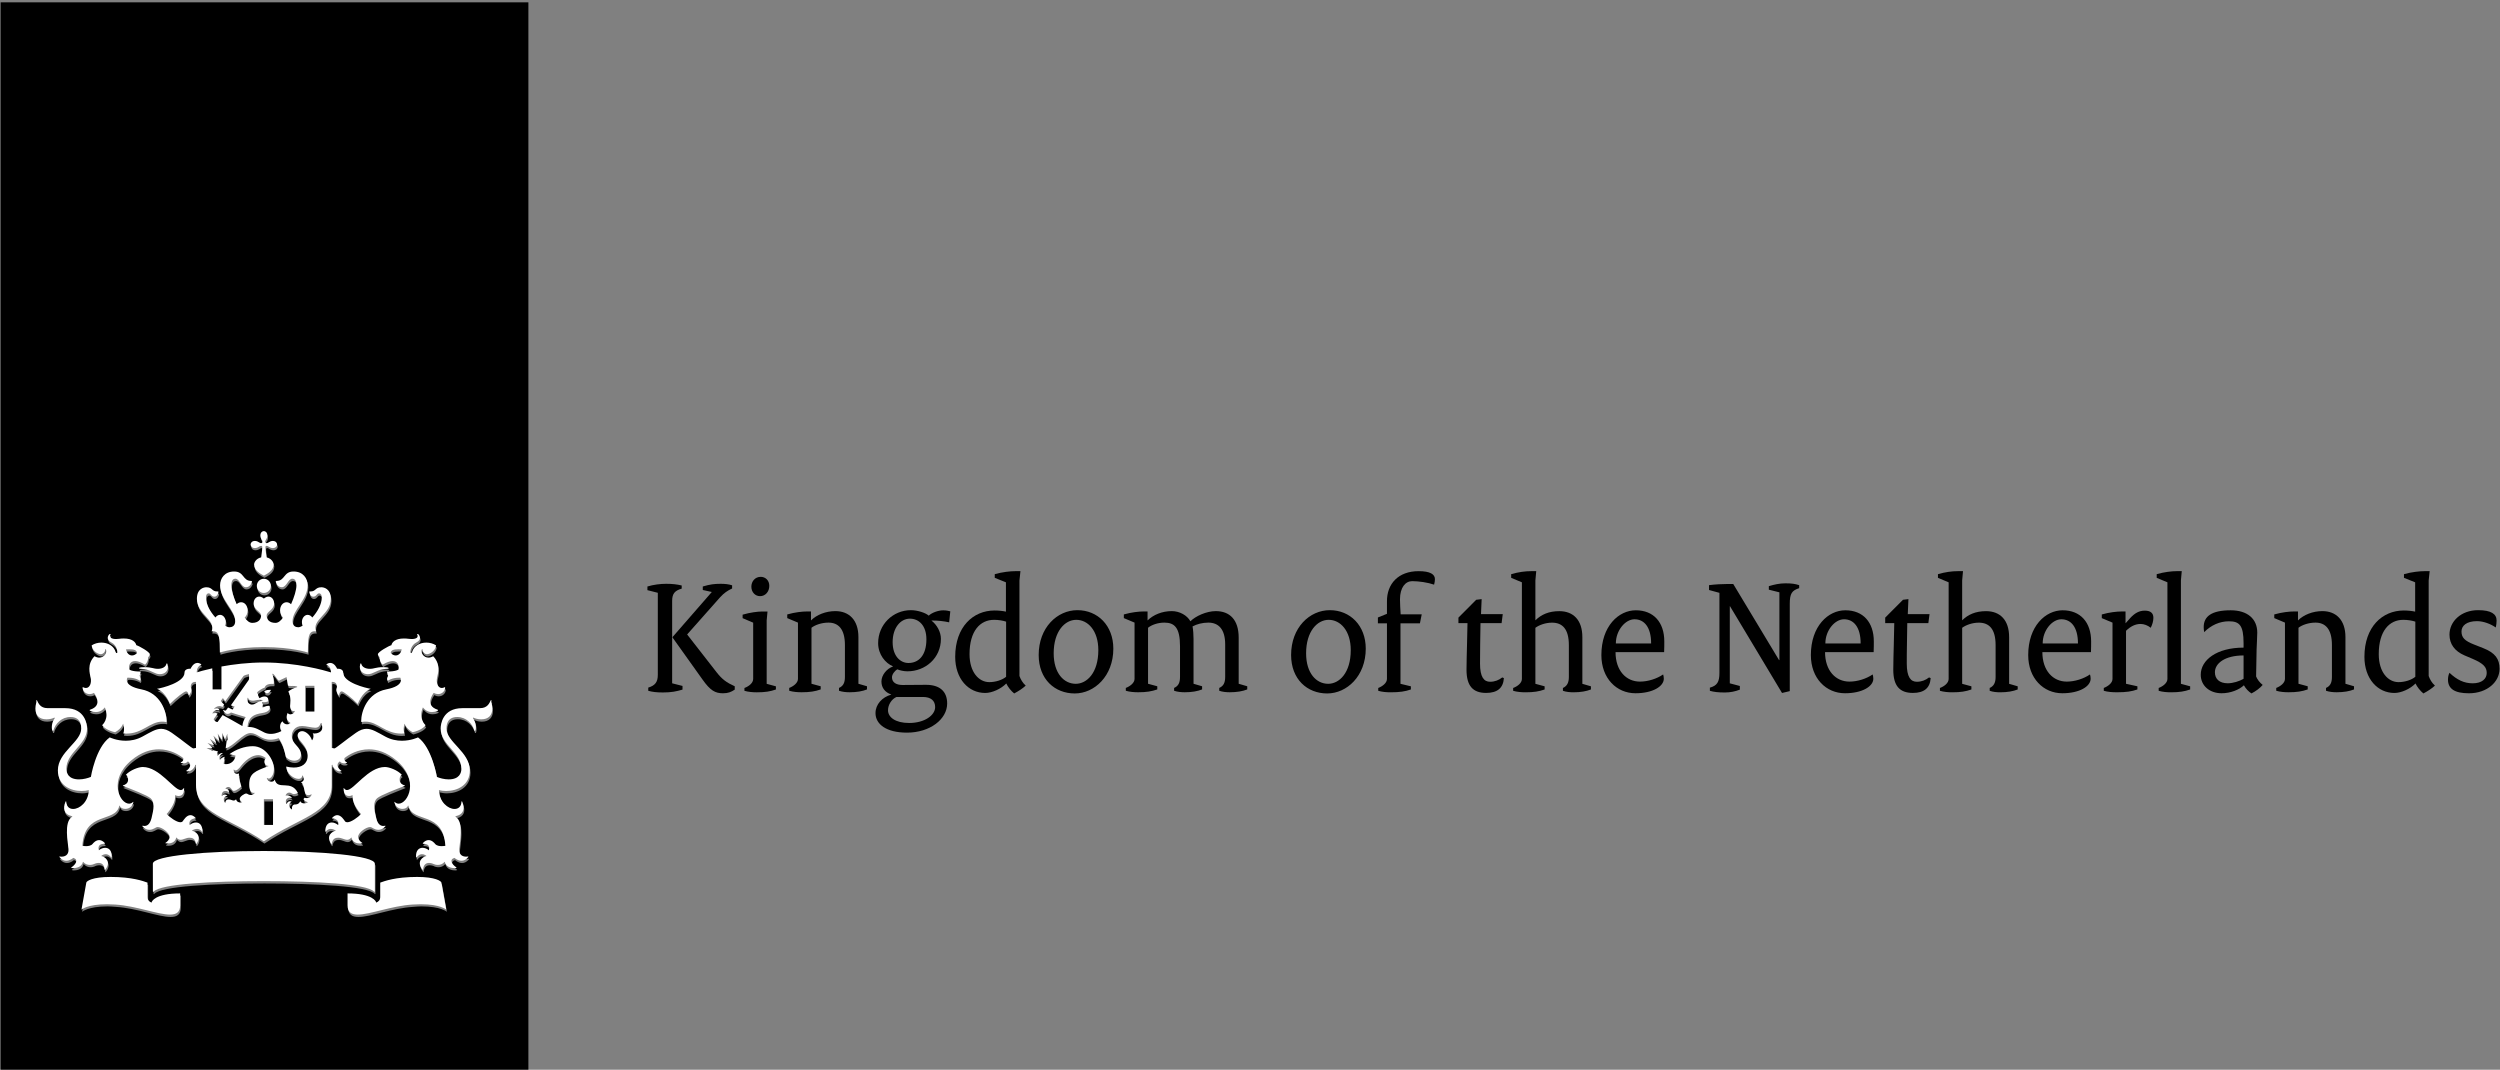 <?xml version="1.0" encoding="UTF-8" standalone="no"?>
<!DOCTYPE svg PUBLIC "-//W3C//DTD SVG 1.1//EN" "http://www.w3.org/Graphics/SVG/1.1/DTD/svg11.dtd">
<svg width="100%" height="100%" viewBox="0 0 423 181" version="1.1" xmlns="http://www.w3.org/2000/svg" xmlns:xlink="http://www.w3.org/1999/xlink" xml:space="preserve" xmlns:serif="http://www.serif.com/" style="fill-rule:evenodd;clip-rule:evenodd;stroke-linejoin:round;stroke-miterlimit:2;">
    <rect x="0" y="0" width="423" height="181" fill="#808080" stroke="none"/>
    <g transform="matrix(1,0,0,1,-1372.21,-4645.51)">
        <g transform="matrix(4.167,0,0,4.167,0,-111.729)">
            <path d="M350.759,1185.08L329.33,1185.08L329.33,1141.74L350.759,1141.74L350.759,1185.08ZM343.443,1178.01L343.443,1178.5C343.443,1178.78 343.599,1178.88 343.857,1178.88C344.353,1178.88 345.225,1178.52 346.077,1178.47C346.199,1178.46 346.311,1178.45 346.414,1178.45C347.215,1178.45 347.45,1178.67 347.45,1178.67L347.253,1177.58C347.243,1177.52 347.011,1177.35 346.27,1177.35C345.379,1177.35 344.932,1177.52 344.769,1177.58L344.769,1178.15C344.769,1178.28 344.704,1178.35 344.605,1178.39C344.605,1178.34 344.457,1178.01 343.443,1178.01M333.675,1178.45C333.778,1178.45 333.89,1178.46 334.012,1178.47C334.864,1178.52 335.736,1178.88 336.232,1178.88C336.49,1178.88 336.646,1178.78 336.646,1178.5L336.646,1178.01C335.632,1178.01 335.483,1178.34 335.483,1178.39C335.385,1178.35 335.319,1178.28 335.319,1178.15L335.319,1177.58C335.156,1177.52 334.709,1177.35 333.818,1177.35C333.078,1177.35 332.846,1177.52 332.835,1177.58L332.638,1178.67C332.638,1178.67 332.874,1178.45 333.675,1178.45M340.044,1177.52C342.127,1177.52 344.242,1177.63 344.519,1177.94C344.526,1177.95 344.531,1177.95 344.535,1177.95C344.546,1177.95 344.55,1177.94 344.55,1177.92L344.551,1176.81C344.551,1176.48 342.368,1176.29 340.044,1176.29C337.72,1176.29 335.538,1176.48 335.538,1176.81L335.539,1177.92C335.539,1177.94 335.543,1177.95 335.553,1177.95C335.558,1177.95 335.563,1177.95 335.57,1177.94C335.846,1177.63 337.961,1177.52 340.044,1177.52M346.466,1176.42C346.565,1176.42 346.641,1176.49 346.649,1176.5C346.498,1176.52 346.226,1176.72 346.479,1177.04C346.486,1177.05 346.495,1177.06 346.501,1177.06C346.505,1177.06 346.507,1177.06 346.508,1177.05C346.527,1176.83 346.643,1176.78 346.752,1176.78C346.836,1176.78 346.917,1176.81 346.947,1176.83C346.97,1176.84 347.033,1176.86 347.11,1176.86C347.198,1176.86 347.304,1176.83 347.388,1176.73C347.439,1176.96 347.681,1176.99 347.792,1176.99C347.819,1176.99 347.838,1176.99 347.845,1176.98C347.871,1176.98 347.873,1176.97 347.849,1176.95C347.695,1176.85 347.551,1176.64 347.783,1176.57C347.783,1176.57 347.911,1176.69 348.069,1176.69C348.155,1176.69 348.25,1176.65 348.337,1176.55C348.355,1176.52 348.35,1176.51 348.34,1176.51C348.337,1176.51 348.334,1176.51 348.331,1176.52C348.324,1176.52 348.298,1176.52 348.262,1176.52C348.153,1176.52 347.958,1176.48 347.978,1176.21C347.994,1175.96 348.174,1175.13 347.842,1174.91C347.821,1174.9 347.81,1174.88 347.833,1174.88C348.168,1174.8 348.212,1174.57 348.102,1174.3C348.096,1174.28 348.088,1174.27 348.081,1174.27C348.074,1174.27 348.069,1174.28 348.068,1174.3C348.058,1174.49 347.938,1174.59 347.788,1174.59C347.525,1174.59 347.17,1174.31 347.152,1173.82C347.241,1173.84 347.342,1173.86 347.447,1173.86C347.889,1173.86 348.408,1173.63 348.408,1173.02C348.408,1172.27 347.46,1171.87 347.46,1171.32C347.46,1171.23 347.458,1170.85 347.897,1170.85C348.255,1170.85 348.522,1171.12 348.593,1171.41L348.624,1171.41C348.677,1171.34 348.667,1171.06 348.539,1170.91C348.528,1170.9 348.535,1170.88 348.551,1170.88C348.556,1170.88 348.561,1170.88 348.567,1170.88C348.608,1170.91 348.734,1170.95 348.868,1170.95C349.163,1170.95 349.321,1170.78 349.321,1170.51C349.321,1170.34 349.263,1170.26 349.286,1170.2C349.293,1170.18 349.284,1170.17 349.272,1170.17C349.265,1170.17 349.257,1170.17 349.251,1170.19C349.208,1170.27 349.133,1170.49 348.83,1170.49C348.827,1170.49 348.209,1170.49 348.106,1170.49C347.297,1170.49 347.222,1171.15 347.222,1171.32C347.222,1171.99 348.064,1172.28 348.064,1172.96C348.064,1173.12 347.985,1173.38 347.549,1173.38C347.37,1173.38 347.181,1173.33 347.068,1173.28C347.068,1173.28 346.874,1172.09 346.303,1171.68C346.303,1171.68 346.025,1171.82 345.65,1171.82C345.443,1171.82 345.207,1171.77 344.972,1171.64C344.652,1171.47 344.439,1171.33 344.214,1171.33C344.083,1171.33 343.948,1171.38 343.784,1171.49C343.346,1171.8 342.963,1172.13 342.907,1172.13L342.905,1172.13L342.799,1172.11L342.799,1169.43C342.81,1169.43 342.821,1169.42 342.831,1169.42C343.006,1169.42 343.019,1169.59 343.01,1169.64C342.999,1169.7 342.931,1169.75 343.072,1169.96C343.076,1169.97 343.082,1169.97 343.087,1169.97C343.094,1169.97 343.1,1169.97 343.101,1169.96C343.107,1169.9 343.134,1169.81 343.206,1169.81C343.275,1169.81 343.59,1170.05 343.859,1170.32C343.859,1170.32 344.014,1169.85 344.384,1169.71C344.174,1169.67 343.266,1169.45 343.266,1169.05C343.266,1168.93 343.142,1168.89 343.046,1168.89C343.036,1168.89 343.027,1168.89 343.018,1168.89C343.015,1168.88 342.92,1168.66 342.743,1168.66C342.697,1168.66 342.645,1168.67 342.588,1168.71L342.593,1168.74C342.716,1168.77 342.768,1168.9 342.773,1169.04C342.508,1168.96 341.381,1168.64 340.044,1168.64C339.396,1168.64 338.798,1168.71 338.322,1168.8L338.322,1169.73L337.95,1169.73L337.95,1168.88C337.639,1168.94 337.416,1169.01 337.316,1169.04C337.321,1168.9 337.373,1168.77 337.495,1168.74L337.501,1168.71C337.443,1168.67 337.392,1168.66 337.346,1168.66C337.168,1168.66 337.074,1168.88 337.071,1168.89C337.062,1168.89 337.052,1168.89 337.043,1168.89C336.947,1168.89 336.823,1168.93 336.823,1169.05C336.823,1169.45 335.915,1169.67 335.704,1169.71C336.075,1169.85 336.23,1170.32 336.23,1170.32C336.499,1170.05 336.814,1169.81 336.883,1169.81C336.955,1169.81 336.982,1169.9 336.987,1169.96C336.988,1169.97 336.995,1169.97 337.002,1169.97C337.007,1169.97 337.012,1169.97 337.017,1169.96C337.158,1169.75 337.09,1169.7 337.079,1169.64C337.07,1169.59 337.082,1169.42 337.257,1169.42C337.267,1169.42 337.278,1169.43 337.289,1169.43L337.289,1172.11L337.184,1172.13L337.182,1172.13C337.125,1172.13 336.742,1171.8 336.304,1171.49C336.141,1171.38 336.006,1171.33 335.874,1171.33C335.649,1171.33 335.436,1171.47 335.117,1171.64C334.881,1171.77 334.645,1171.82 334.438,1171.82C334.064,1171.82 333.785,1171.68 333.785,1171.68C333.215,1172.09 333.021,1173.28 333.021,1173.28C332.907,1173.33 332.718,1173.38 332.54,1173.38C332.104,1173.38 332.024,1173.12 332.024,1172.96C332.024,1172.28 332.866,1171.99 332.866,1171.32C332.866,1171.15 332.792,1170.49 331.983,1170.49C331.879,1170.49 331.262,1170.49 331.259,1170.49C330.956,1170.49 330.88,1170.27 330.838,1170.19C330.832,1170.17 330.824,1170.17 330.816,1170.17C330.805,1170.17 330.795,1170.18 330.803,1170.2C330.826,1170.26 330.768,1170.34 330.768,1170.51C330.768,1170.78 330.926,1170.95 331.22,1170.95C331.354,1170.95 331.48,1170.91 331.521,1170.88C331.527,1170.88 331.533,1170.88 331.537,1170.88C331.554,1170.88 331.56,1170.9 331.55,1170.91C331.422,1171.06 331.412,1171.34 331.465,1171.41L331.496,1171.41C331.567,1171.12 331.833,1170.85 332.192,1170.85C332.631,1170.85 332.628,1171.23 332.628,1171.32C332.628,1171.87 331.681,1172.27 331.681,1173.02C331.681,1173.63 332.2,1173.86 332.642,1173.86C332.747,1173.86 332.848,1173.84 332.936,1173.82C332.919,1174.31 332.564,1174.59 332.301,1174.59C332.15,1174.59 332.03,1174.49 332.021,1174.3C332.02,1174.28 332.015,1174.27 332.008,1174.27C332.001,1174.27 331.993,1174.28 331.986,1174.3C331.877,1174.57 331.921,1174.8 332.256,1174.88C332.279,1174.88 332.268,1174.9 332.247,1174.91C331.915,1175.13 332.095,1175.96 332.111,1176.21C332.13,1176.48 331.936,1176.52 331.827,1176.52C331.791,1176.52 331.765,1176.52 331.758,1176.52C331.755,1176.51 331.752,1176.51 331.749,1176.51C331.739,1176.51 331.734,1176.52 331.751,1176.55C331.839,1176.65 331.934,1176.69 332.02,1176.69C332.178,1176.69 332.306,1176.57 332.306,1176.57C332.538,1176.64 332.394,1176.85 332.24,1176.95C332.216,1176.97 332.217,1176.98 332.244,1176.98C332.25,1176.99 332.27,1176.99 332.297,1176.99C332.407,1176.99 332.649,1176.96 332.701,1176.73C332.785,1176.83 332.891,1176.86 332.978,1176.86C333.056,1176.86 333.119,1176.84 333.142,1176.83C333.172,1176.81 333.252,1176.78 333.336,1176.78C333.446,1176.78 333.561,1176.83 333.58,1177.05C333.581,1177.06 333.584,1177.06 333.588,1177.06C333.594,1177.06 333.603,1177.05 333.609,1177.04C333.863,1176.72 333.591,1176.52 333.44,1176.5C333.447,1176.49 333.523,1176.42 333.622,1176.42C333.689,1176.42 333.765,1176.45 333.839,1176.55C333.844,1176.55 333.85,1176.56 333.854,1176.56C333.86,1176.56 333.864,1176.55 333.865,1176.53C333.878,1176.27 333.75,1176.16 333.6,1176.16C333.514,1176.16 333.421,1176.2 333.343,1176.26C333.334,1176.22 333.265,1176 333.568,1176L333.584,1176L333.591,1175.97C333.506,1175.88 333.426,1175.85 333.355,1175.85C333.219,1175.85 333.12,1175.97 333.088,1176.01C333.027,1176.08 332.917,1176.1 332.825,1176.1C332.749,1176.1 332.686,1176.08 332.674,1176.08C332.761,1174.66 334.001,1175.16 334.171,1174.47C334.175,1174.45 334.181,1174.45 334.186,1174.45C334.192,1174.45 334.197,1174.46 334.199,1174.46C334.219,1174.54 334.312,1174.58 334.417,1174.58C334.549,1174.58 334.7,1174.51 334.743,1174.32C334.747,1174.31 334.746,1174.3 334.74,1174.3C334.738,1174.3 334.734,1174.3 334.73,1174.3C334.683,1174.35 334.629,1174.37 334.572,1174.37C334.193,1174.37 333.708,1173.41 334.666,1172.61C335.066,1172.28 335.447,1172.16 335.779,1172.16C336.23,1172.16 336.588,1172.37 336.773,1172.52C336.79,1172.63 336.723,1172.67 336.68,1172.68C336.664,1172.69 336.66,1172.7 336.684,1172.71C336.715,1172.73 336.75,1172.73 336.785,1172.73C336.852,1172.73 336.92,1172.71 336.959,1172.65C337.162,1172.8 336.988,1172.98 336.907,1173.03C336.886,1173.04 336.895,1173.05 336.912,1173.06C336.927,1173.06 336.942,1173.06 336.956,1173.06C337.121,1173.06 337.251,1172.89 337.258,1172.79L337.289,1172.81L337.289,1173.61C337.289,1174.77 338.603,1174.92 340.044,1175.9C341.486,1174.92 342.799,1174.77 342.799,1173.61L342.799,1172.81L342.831,1172.79C342.837,1172.89 342.968,1173.06 343.133,1173.06C343.147,1173.06 343.162,1173.06 343.177,1173.06C343.194,1173.05 343.203,1173.04 343.182,1173.03C343.1,1172.98 342.927,1172.8 343.129,1172.65C343.168,1172.71 343.236,1172.73 343.304,1172.73C343.339,1172.73 343.374,1172.73 343.405,1172.71C343.429,1172.7 343.424,1172.69 343.409,1172.68C343.366,1172.67 343.299,1172.63 343.316,1172.52C343.501,1172.37 343.859,1172.16 344.31,1172.16C344.641,1172.16 345.023,1172.28 345.423,1172.61C346.381,1173.41 345.896,1174.37 345.517,1174.37C345.46,1174.37 345.405,1174.35 345.358,1174.3C345.354,1174.3 345.351,1174.3 345.349,1174.3C345.343,1174.3 345.342,1174.31 345.345,1174.32C345.389,1174.51 345.539,1174.58 345.672,1174.58C345.776,1174.58 345.869,1174.54 345.89,1174.46C345.892,1174.46 345.897,1174.45 345.903,1174.45C345.908,1174.45 345.914,1174.45 345.918,1174.47C346.088,1175.16 347.328,1174.66 347.415,1176.08C347.403,1176.08 347.34,1176.1 347.264,1176.1C347.172,1176.1 347.062,1176.08 347.001,1176.01C346.969,1175.97 346.869,1175.85 346.733,1175.85C346.663,1175.85 346.583,1175.88 346.498,1175.97L346.504,1176L346.521,1176C346.824,1176 346.755,1176.22 346.745,1176.26C346.667,1176.2 346.574,1176.16 346.488,1176.16C346.338,1176.16 346.21,1176.27 346.224,1176.53C346.225,1176.55 346.229,1176.56 346.235,1176.56C346.239,1176.56 346.244,1176.55 346.25,1176.55C346.323,1176.45 346.4,1176.42 346.466,1176.42M342.762,1175.39C342.861,1175.39 342.95,1175.45 342.97,1175.47C342.815,1175.49 342.548,1175.68 342.783,1176L342.803,1176C342.828,1175.79 342.956,1175.75 343.061,1175.75C343.202,1175.75 343.318,1175.84 343.428,1175.84C343.486,1175.84 343.542,1175.81 343.599,1175.74C343.644,1175.95 343.828,1175.99 343.948,1175.99C343.988,1175.99 344.02,1175.98 344.039,1175.98L344.043,1175.96C343.947,1175.9 343.872,1175.81 343.872,1175.72C343.872,1175.55 344.199,1175.32 344.355,1175.32C344.448,1175.32 344.515,1175.43 344.694,1175.43C344.787,1175.43 344.895,1175.39 344.984,1175.28L344.977,1175.27C344.957,1175.27 344.928,1175.28 344.895,1175.28C344.802,1175.28 344.675,1175.23 344.606,1174.96C344.508,1174.58 344.475,1174.3 344.644,1174.15C344.786,1174.03 345.414,1173.79 345.759,1173.65C345.778,1173.64 345.776,1173.63 345.759,1173.63C345.664,1173.6 345.571,1173.54 345.558,1173.42C345.55,1173.35 345.565,1173.25 345.648,1173.2C345.477,1173.01 345.139,1172.88 344.961,1172.88C344.278,1172.88 343.698,1173.82 343.421,1173.82C343.386,1173.82 343.341,1173.8 343.3,1173.75C343.296,1173.74 343.292,1173.74 343.289,1173.74C343.285,1173.74 343.282,1173.74 343.282,1173.75C343.282,1174.04 343.43,1174.06 343.508,1174.06L343.511,1174.06C343.555,1174.06 343.602,1174.05 343.635,1174.03L343.649,1174.04C343.649,1174.05 343.647,1174.08 343.647,1174.09C343.647,1174.43 343.991,1174.79 343.991,1174.79C343.866,1174.92 343.592,1175.12 343.432,1175.12C343.392,1175.12 343.359,1175.11 343.338,1175.08C343.304,1175.04 343.189,1174.84 343.025,1174.84C342.962,1174.84 342.891,1174.87 342.815,1174.95C342.806,1174.96 342.812,1174.97 342.831,1174.97C342.984,1174.97 343.104,1175.08 343.062,1175.24C342.98,1175.17 342.887,1175.13 342.801,1175.13C342.657,1175.13 342.537,1175.24 342.537,1175.5L342.561,1175.51C342.62,1175.42 342.694,1175.39 342.762,1175.39M337.028,1175.75C337.133,1175.75 337.261,1175.79 337.285,1176L337.306,1176C337.541,1175.68 337.273,1175.49 337.119,1175.47C337.139,1175.45 337.227,1175.39 337.327,1175.39C337.395,1175.39 337.468,1175.42 337.528,1175.51L337.552,1175.5C337.552,1175.24 337.431,1175.13 337.287,1175.13C337.202,1175.13 337.108,1175.17 337.026,1175.24C336.985,1175.08 337.104,1174.97 337.258,1174.97C337.276,1174.97 337.283,1174.96 337.273,1174.95C337.198,1174.87 337.127,1174.84 337.064,1174.84C336.9,1174.84 336.784,1175.04 336.751,1175.08C336.729,1175.11 336.697,1175.12 336.657,1175.12C336.497,1175.12 336.222,1174.92 336.098,1174.79C336.098,1174.79 336.442,1174.43 336.442,1174.09C336.442,1174.08 336.439,1174.05 336.439,1174.04L336.453,1174.03C336.487,1174.05 336.534,1174.06 336.578,1174.06L336.58,1174.06C336.659,1174.06 336.807,1174.04 336.807,1173.75C336.807,1173.74 336.804,1173.74 336.8,1173.74C336.797,1173.74 336.793,1173.74 336.788,1173.75C336.748,1173.8 336.702,1173.82 336.668,1173.82C336.39,1173.82 335.811,1172.88 335.128,1172.88C334.949,1172.88 334.611,1173.01 334.441,1173.2C334.523,1173.25 334.539,1173.35 334.531,1173.42C334.518,1173.54 334.425,1173.6 334.329,1173.63C334.312,1173.63 334.311,1173.64 334.329,1173.65C334.674,1173.79 335.302,1174.03 335.445,1174.15C335.613,1174.3 335.581,1174.58 335.483,1174.96C335.414,1175.23 335.286,1175.28 335.194,1175.28C335.161,1175.28 335.132,1175.27 335.112,1175.27L335.104,1175.28C335.193,1175.39 335.302,1175.43 335.395,1175.43C335.574,1175.43 335.641,1175.32 335.734,1175.32C335.89,1175.32 336.217,1175.55 336.217,1175.72C336.217,1175.81 336.142,1175.9 336.046,1175.96L336.05,1175.98C336.068,1175.98 336.101,1175.99 336.14,1175.99C336.261,1175.99 336.445,1175.95 336.489,1175.74C336.547,1175.81 336.603,1175.84 336.661,1175.84C336.771,1175.84 336.887,1175.75 337.028,1175.75M344.171,1171.04C344.42,1171.04 344.619,1171.16 344.838,1171.28C345.057,1171.4 345.296,1171.53 345.624,1171.53C345.665,1171.53 345.708,1171.52 345.752,1171.52C345.681,1171.33 345.759,1171.12 345.759,1171.12C345.823,1171.3 345.977,1171.41 346.086,1171.47C346.376,1171.4 346.566,1171.27 346.609,1171.18C346.609,1171.18 346.302,1170.92 346.503,1170.46C346.503,1170.46 346.622,1170.65 346.867,1170.65C346.933,1170.65 347.009,1170.64 347.094,1170.6C347.13,1170.59 347.122,1170.56 347.098,1170.56C346.558,1170.38 346.91,1169.92 346.943,1169.87C347.005,1169.91 347.065,1169.92 347.12,1169.92C347.286,1169.92 347.405,1169.79 347.405,1169.66C347.405,1169.64 347.401,1169.64 347.395,1169.64C347.391,1169.64 347.386,1169.64 347.382,1169.64C347.341,1169.66 347.304,1169.67 347.27,1169.67C347.11,1169.67 347.032,1169.46 347.078,1169.25C347.11,1169.1 347.237,1168.7 346.919,1168.38C346.85,1168.42 346.786,1168.44 346.729,1168.44C346.527,1168.44 346.409,1168.24 346.451,1168.12C346.458,1168.11 346.468,1168.09 346.476,1168.09C346.484,1168.09 346.49,1168.11 346.49,1168.13C346.49,1168.23 346.59,1168.3 346.662,1168.3C346.788,1168.3 347.018,1168.16 347.037,1167.94C346.923,1167.87 346.782,1167.83 346.642,1167.83C346.385,1167.83 346.132,1167.96 346.061,1168.22C346.055,1168.24 346.038,1168.26 346.022,1168.26C346.005,1168.26 345.99,1168.24 345.991,1168.21C345.994,1168.18 346.008,1167.94 346.243,1167.82C346.455,1167.71 346.378,1167.55 346.322,1167.5C346.312,1167.49 346.297,1167.48 346.286,1167.48C346.272,1167.48 346.262,1167.49 346.27,1167.5C346.338,1167.62 346.227,1167.68 346.046,1167.68C346.011,1167.68 345.973,1167.68 345.934,1167.68C345.859,1167.67 345.792,1167.66 345.731,1167.66C345.374,1167.66 345.247,1167.82 345.224,1167.93C345.111,1167.96 344.675,1168.21 344.675,1168.3C344.675,1168.33 344.701,1168.4 344.742,1168.42C344.742,1168.42 344.731,1168.6 344.868,1168.73C345.04,1168.62 345.173,1168.58 345.272,1168.58C345.488,1168.58 345.547,1168.78 345.509,1168.93C345.509,1168.93 345.412,1169.01 345.044,1169.01C345.044,1169.01 345.062,1169.14 345.093,1169.18C345.093,1169.18 345.009,1169.29 345.069,1169.38C345.069,1169.38 345.239,1169.25 345.536,1169.25C345.552,1169.25 345.568,1169.26 345.584,1169.26C345.584,1169.26 345.792,1169.58 345.018,1169.73C344.241,1169.88 343.995,1170.62 343.995,1171.03C343.995,1171.04 344.002,1171.06 344.016,1171.06C344.018,1171.06 344.02,1171.06 344.022,1171.05C344.074,1171.04 344.124,1171.04 344.171,1171.04M334.33,1171.12C334.33,1171.12 334.408,1171.33 334.337,1171.52C334.381,1171.52 334.423,1171.53 334.464,1171.53C334.793,1171.53 335.031,1171.4 335.25,1171.28C335.469,1171.16 335.668,1171.04 335.917,1171.04C335.965,1171.04 336.015,1171.04 336.067,1171.05C336.069,1171.06 336.071,1171.06 336.073,1171.06C336.087,1171.06 336.093,1171.04 336.093,1171.03C336.093,1170.62 335.847,1169.88 335.071,1169.73C334.297,1169.58 334.505,1169.26 334.505,1169.26C334.521,1169.26 334.537,1169.25 334.552,1169.25C334.85,1169.25 335.02,1169.38 335.02,1169.38C335.08,1169.29 334.996,1169.18 334.996,1169.18C335.027,1169.14 335.044,1169.01 335.044,1169.01C334.676,1169.01 334.58,1168.93 334.58,1168.93C334.541,1168.78 334.6,1168.58 334.817,1168.58C334.916,1168.58 335.049,1168.62 335.221,1168.73C335.357,1168.6 335.347,1168.42 335.347,1168.42C335.388,1168.4 335.414,1168.33 335.414,1168.3C335.414,1168.21 334.977,1167.96 334.865,1167.93C334.842,1167.82 334.715,1167.66 334.358,1167.66C334.297,1167.66 334.23,1167.67 334.155,1167.68C334.116,1167.68 334.078,1167.68 334.043,1167.68C333.862,1167.68 333.75,1167.62 333.819,1167.5C333.827,1167.49 333.817,1167.48 333.803,1167.48C333.791,1167.48 333.777,1167.49 333.767,1167.5C333.71,1167.55 333.633,1167.71 333.845,1167.82C334.081,1167.94 334.095,1168.18 334.097,1168.21C334.099,1168.24 334.084,1168.26 334.066,1168.26C334.051,1168.26 334.034,1168.24 334.027,1168.22C333.957,1167.96 333.704,1167.83 333.447,1167.83C333.307,1167.83 333.165,1167.87 333.052,1167.94C333.071,1168.16 333.3,1168.3 333.426,1168.3C333.498,1168.3 333.599,1168.23 333.599,1168.13C333.599,1168.11 333.605,1168.09 333.612,1168.09C333.62,1168.09 333.63,1168.11 333.638,1168.12C333.679,1168.24 333.561,1168.44 333.36,1168.44C333.302,1168.44 333.238,1168.42 333.169,1168.38C332.852,1168.7 332.978,1169.1 333.01,1169.25C333.057,1169.46 332.979,1169.67 332.819,1169.67C332.785,1169.67 332.748,1169.66 332.707,1169.64C332.702,1169.64 332.698,1169.64 332.694,1169.64C332.688,1169.64 332.683,1169.64 332.683,1169.66C332.683,1169.79 332.803,1169.92 332.969,1169.92C333.024,1169.92 333.084,1169.91 333.146,1169.87C333.179,1169.92 333.53,1170.38 332.99,1170.56C332.967,1170.56 332.958,1170.59 332.994,1170.6C333.08,1170.64 333.155,1170.65 333.222,1170.65C333.467,1170.65 333.586,1170.46 333.586,1170.46C333.787,1170.92 333.479,1171.18 333.479,1171.18C333.523,1171.27 333.713,1171.4 334.002,1171.47C334.112,1171.41 334.266,1171.3 334.33,1171.12M343.982,1168.67C343.973,1168.67 343.964,1168.68 343.958,1168.7C343.882,1168.98 344.076,1169.11 344.266,1169.11C344.476,1169.11 344.593,1168.96 344.891,1168.91C345.022,1168.89 345.112,1168.91 345.112,1168.87C345.112,1168.83 344.919,1168.83 344.891,1168.83C344.581,1168.83 344.539,1168.9 344.342,1168.9C344.183,1168.9 344.032,1168.83 344.003,1168.7C344,1168.68 343.991,1168.67 343.982,1168.67M335.197,1168.83C335.169,1168.83 334.977,1168.83 334.977,1168.87C334.977,1168.91 335.066,1168.89 335.197,1168.91C335.496,1168.96 335.613,1169.11 335.822,1169.11C336.012,1169.11 336.206,1168.98 336.131,1168.7C336.125,1168.68 336.116,1168.67 336.107,1168.67C336.097,1168.67 336.089,1168.68 336.085,1168.7C336.056,1168.83 335.906,1168.9 335.747,1168.9C335.55,1168.9 335.508,1168.83 335.197,1168.83M340.044,1168.01C341.187,1168.01 341.831,1168.23 341.831,1168.23C341.837,1167.69 341.834,1167.37 342.103,1167.37C342.122,1167.37 342.143,1167.37 342.165,1167.37C341.984,1166.88 342.763,1166.69 342.763,1166.05C342.763,1165.63 342.469,1165.58 342.382,1165.58C342.123,1165.58 342.164,1165.75 341.944,1165.75C341.933,1165.75 341.921,1165.75 341.912,1165.75C341.898,1165.75 341.888,1165.76 341.888,1165.77C341.888,1165.84 341.95,1165.97 342.051,1165.97C342.186,1165.97 342.189,1165.83 342.289,1165.83C342.333,1165.83 342.395,1165.87 342.395,1166.01C342.395,1166.28 342.219,1166.58 342.011,1166.81C341.964,1166.75 341.899,1166.7 341.821,1166.7C341.698,1166.7 341.59,1166.83 341.59,1166.99C341.59,1167.05 341.599,1167.1 341.621,1167.14C341.551,1167.18 341.49,1167.21 341.443,1167.21C341.35,1167.21 341.208,1167.17 341.208,1166.96C341.208,1166.5 341.822,1166.09 341.822,1165.5C341.822,1165.22 341.637,1164.94 341.25,1164.94C340.835,1164.94 340.913,1165.33 340.554,1165.33L340.524,1165.35C340.524,1165.37 340.586,1165.58 340.772,1165.58C340.971,1165.58 341.027,1165.24 341.203,1165.24C341.268,1165.24 341.367,1165.27 341.367,1165.51C341.367,1165.69 341.277,1165.99 341.148,1166.27C341.102,1166.23 341.039,1166.19 340.967,1166.19C340.813,1166.19 340.703,1166.34 340.703,1166.52C340.703,1166.63 340.747,1166.75 340.824,1166.82C340.733,1166.93 340.64,1167.03 340.515,1167.03C340.267,1167.03 340.157,1166.89 340.157,1166.73C340.157,1166.57 340.46,1166.5 340.46,1166.24C340.46,1166.06 340.346,1165.96 340.235,1165.96C340.117,1165.96 340.056,1166.04 340.044,1166.04C340.032,1166.04 339.971,1165.96 339.853,1165.96C339.743,1165.96 339.628,1166.06 339.628,1166.24C339.628,1166.5 339.931,1166.57 339.931,1166.73C339.931,1166.89 339.822,1167.03 339.574,1167.03C339.448,1167.03 339.356,1166.93 339.265,1166.82C339.341,1166.75 339.386,1166.63 339.386,1166.52C339.386,1166.34 339.275,1166.19 339.121,1166.19C339.05,1166.19 338.987,1166.23 338.94,1166.27C338.812,1165.99 338.722,1165.69 338.722,1165.51C338.722,1165.27 338.82,1165.24 338.886,1165.24C339.062,1165.24 339.118,1165.58 339.317,1165.58C339.502,1165.58 339.565,1165.37 339.565,1165.35L339.535,1165.33C339.176,1165.33 339.253,1164.94 338.839,1164.94C338.452,1164.94 338.267,1165.22 338.267,1165.5C338.267,1166.09 338.88,1166.5 338.88,1166.96C338.88,1167.17 338.739,1167.21 338.645,1167.21C338.599,1167.21 338.538,1167.18 338.468,1167.14C338.489,1167.1 338.499,1167.05 338.499,1166.99C338.499,1166.83 338.391,1166.7 338.268,1166.7C338.19,1166.7 338.125,1166.75 338.078,1166.81C337.869,1166.58 337.694,1166.28 337.694,1166.01C337.694,1165.87 337.756,1165.83 337.799,1165.83C337.9,1165.83 337.903,1165.97 338.038,1165.97C338.139,1165.97 338.201,1165.84 338.201,1165.77C338.201,1165.76 338.191,1165.75 338.177,1165.75C338.167,1165.75 338.156,1165.75 338.145,1165.75C337.925,1165.75 337.966,1165.58 337.707,1165.58C337.62,1165.58 337.326,1165.63 337.326,1166.05C337.326,1166.69 338.105,1166.88 337.924,1167.37C337.946,1167.37 337.966,1167.37 337.985,1167.37C338.255,1167.37 338.251,1167.69 338.257,1168.23C338.257,1168.23 338.902,1168.01 340.044,1168.01M340.044,1165.24C339.887,1165.24 339.759,1165.37 339.759,1165.53C339.759,1165.69 339.887,1165.82 340.044,1165.82C340.202,1165.82 340.329,1165.69 340.329,1165.53C340.329,1165.37 340.202,1165.24 340.044,1165.24M339.93,1163.9C339.948,1163.9 339.962,1163.91 339.972,1163.92C339.995,1163.94 339.962,1164.18 339.935,1164.37C339.741,1164.41 339.647,1164.57 339.647,1164.66C339.647,1164.9 339.897,1165.03 340.044,1165.11C340.191,1165.03 340.441,1164.9 340.441,1164.66C340.441,1164.57 340.348,1164.41 340.153,1164.37C340.127,1164.18 340.094,1163.94 340.116,1163.92C340.127,1163.91 340.14,1163.9 340.159,1163.9C340.18,1163.9 340.208,1163.91 340.245,1163.94C340.278,1163.96 340.338,1163.99 340.407,1163.99C340.525,1163.99 340.583,1163.91 340.583,1163.85C340.583,1163.78 340.525,1163.7 340.407,1163.7C340.338,1163.7 340.278,1163.73 340.245,1163.76C340.208,1163.78 340.18,1163.79 340.159,1163.79C340.14,1163.79 340.127,1163.79 340.116,1163.77C340.094,1163.75 340.086,1163.71 340.134,1163.64C340.158,1163.61 340.187,1163.55 340.187,1163.48C340.187,1163.36 340.11,1163.3 340.044,1163.3C339.978,1163.3 339.901,1163.36 339.901,1163.48C339.901,1163.55 339.931,1163.61 339.954,1163.64C340.002,1163.71 339.995,1163.75 339.972,1163.77C339.962,1163.79 339.948,1163.79 339.93,1163.79C339.908,1163.79 339.88,1163.78 339.844,1163.76C339.81,1163.73 339.75,1163.7 339.682,1163.7C339.564,1163.7 339.506,1163.78 339.506,1163.85C339.506,1163.91 339.564,1163.99 339.682,1163.99C339.75,1163.99 339.81,1163.96 339.844,1163.94C339.88,1163.91 339.908,1163.9 339.93,1163.9M340.417,1175.24L340.045,1175.24L340.045,1174.19L340.417,1174.19L340.417,1175.24ZM341.176,1174.6C340.986,1174.48 341.096,1174.33 341.172,1174.29C341.166,1174.29 341.138,1174.27 341.103,1174.27C341.059,1174.27 341.004,1174.29 340.972,1174.38L340.956,1174.38C340.892,1174.21 340.987,1174.13 341.093,1174.13C341.124,1174.13 341.156,1174.14 341.185,1174.15C341.177,1174.12 341.125,1174.04 341,1174.04C340.981,1174.04 340.959,1174.04 340.936,1174.04L340.928,1174.03C340.948,1173.98 340.995,1173.92 341.074,1173.92C341.109,1173.92 341.15,1173.93 341.197,1173.96C341.217,1173.98 341.241,1173.98 341.266,1173.98C341.338,1173.98 341.417,1173.94 341.427,1173.93C341.15,1173.38 340.611,1173.85 340.491,1173.41C340.49,1173.4 340.486,1173.4 340.482,1173.4C340.478,1173.4 340.474,1173.4 340.47,1173.41C340.458,1173.45 340.408,1173.48 340.351,1173.48C340.276,1173.48 340.188,1173.43 340.164,1173.33L340.175,1173.32C340.19,1173.34 340.212,1173.35 340.24,1173.35C340.278,1173.35 340.325,1173.33 340.38,1173.25C340.444,1173.15 340.453,1173.03 340.453,1172.94C340.453,1172.61 340.118,1172.04 339.596,1172.04C339.266,1172.04 338.911,1172.17 338.647,1172.36L338.892,1172.42C338.873,1172.63 338.699,1172.77 338.513,1172.77C338.479,1172.77 338.445,1172.76 338.411,1172.75L338.449,1172.47C338.411,1172.48 338.315,1172.51 338.264,1172.59L338.251,1172.58C338.206,1172.42 338.339,1172.34 338.38,1172.32L338.376,1172.31L338.367,1172.31C338.254,1172.31 338.189,1172.4 338.171,1172.43L338.162,1172.42C338.152,1172.4 338.131,1172.31 338.187,1172.25L337.976,1172.2L337.958,1172.22L337.714,1172.12C337.714,1172.12 337.894,1172.11 337.932,1172.11C337.953,1172.11 337.954,1172.1 337.944,1172.09C337.844,1171.99 337.757,1171.9 337.757,1171.9C337.757,1171.9 337.856,1171.94 337.998,1172L338.012,1171.98C337.944,1171.88 337.852,1171.74 337.852,1171.74C337.852,1171.74 338.048,1171.87 338.088,1171.9L338.106,1171.89C338.053,1171.76 337.994,1171.61 337.994,1171.61L338.21,1171.81L338.228,1171.8C338.207,1171.7 338.168,1171.52 338.168,1171.52L338.327,1171.76L338.348,1171.75C338.349,1171.7 338.354,1171.5 338.354,1171.5C338.354,1171.5 338.42,1171.65 338.454,1171.73C338.457,1171.74 338.462,1171.74 338.467,1171.74C338.472,1171.74 338.477,1171.74 338.481,1171.73C338.492,1171.7 338.563,1171.53 338.563,1171.53L338.572,1171.79L338.537,1171.8L338.493,1172.12C338.807,1172.05 339.199,1171.5 339.5,1171.5C339.785,1171.5 339.925,1171.77 340.306,1171.77C340.403,1171.77 340.515,1171.76 340.649,1171.71C340.815,1171.96 340.874,1172.18 340.938,1172.48C341.044,1172.58 341.167,1172.63 341.275,1172.63C341.429,1172.63 341.552,1172.54 341.552,1172.38C341.552,1172.04 341.178,1171.97 341.178,1171.61C341.178,1171.45 341.29,1171.22 341.595,1171.22C341.757,1171.22 341.993,1171.29 342.129,1171.29C342.291,1171.29 342.325,1171.17 342.343,1171.12C342.35,1171.11 342.362,1171.1 342.373,1171.1C342.387,1171.1 342.4,1171.11 342.398,1171.12C342.392,1171.16 342.417,1171.21 342.417,1171.28C342.417,1171.47 342.204,1171.52 342.099,1171.52C342.074,1171.52 342.055,1171.52 342.047,1171.51L342.03,1171.53C342.079,1171.57 342.068,1171.71 342.009,1171.79L341.991,1171.79C341.956,1171.63 341.766,1171.43 341.599,1171.43C341.537,1171.43 341.415,1171.46 341.415,1171.61C341.415,1171.81 341.822,1172 341.822,1172.42C341.822,1172.76 341.57,1172.9 341.258,1172.9C341.16,1172.9 341.056,1172.89 340.952,1172.86C340.962,1173.15 341.264,1173.36 341.452,1173.36C341.535,1173.36 341.596,1173.32 341.6,1173.23C341.601,1173.22 341.603,1173.22 341.605,1173.22C341.609,1173.22 341.615,1173.23 341.619,1173.23C341.711,1173.36 341.669,1173.46 341.552,1173.51C341.659,1173.56 341.679,1173.78 341.711,1173.91C341.733,1174 341.79,1174.03 341.846,1174.03C341.909,1174.03 341.969,1173.99 341.975,1173.99L341.986,1174C341.941,1174.12 341.854,1174.14 341.788,1174.14C341.738,1174.14 341.699,1174.13 341.699,1174.13C341.59,1174.21 341.722,1174.28 341.821,1174.31L341.823,1174.33C341.787,1174.34 341.732,1174.36 341.675,1174.36C341.617,1174.36 341.557,1174.34 341.519,1174.27C341.466,1174.4 341.36,1174.4 341.311,1174.4L341.303,1174.4C341.223,1174.4 341.17,1174.49 341.189,1174.6L341.176,1174.6ZM338.468,1174.34C338.336,1174.15 338.483,1174.06 338.569,1174.04C338.561,1174.03 338.511,1174 338.455,1174C338.418,1174 338.378,1174.01 338.345,1174.06L338.331,1174.06C338.328,1173.91 338.397,1173.86 338.477,1173.86C338.525,1173.86 338.576,1173.88 338.62,1173.91C338.641,1173.83 338.586,1173.77 338.492,1173.77L338.484,1173.75C338.523,1173.71 338.561,1173.69 338.6,1173.69C338.724,1173.69 338.74,1173.85 338.821,1173.85C338.942,1173.85 339.114,1173.68 339.13,1173.67C339.127,1173.66 339.011,1173.34 339.034,1173.15L339.025,1173.14C339.008,1173.15 338.983,1173.16 338.956,1173.16C338.892,1173.16 338.818,1173.12 338.818,1172.99L338.83,1172.99C338.849,1173.01 338.871,1173.02 338.894,1173.02C338.952,1173.02 339.016,1172.96 339.054,1172.91C339.112,1172.85 339.417,1172.4 339.825,1172.4C339.915,1172.4 340.031,1172.45 340.124,1172.52C339.991,1172.68 340.107,1172.84 340.209,1172.84C340.215,1172.84 340.221,1172.84 340.227,1172.83L340.23,1172.85C339.691,1173.05 339.45,1173.13 339.45,1173.59C339.45,1173.81 339.516,1173.93 339.63,1173.93C339.643,1173.93 339.655,1173.93 339.669,1173.93L339.675,1173.94C339.625,1174 339.567,1174.02 339.519,1174.02C339.407,1174.02 339.387,1173.96 339.327,1173.96C339.265,1173.96 339.064,1174.08 339.064,1174.18C339.064,1174.21 339.088,1174.27 339.158,1174.31L339.156,1174.32C339.145,1174.32 339.126,1174.33 339.103,1174.33C339.038,1174.33 338.943,1174.3 338.915,1174.19C338.883,1174.23 338.852,1174.24 338.82,1174.24C338.76,1174.24 338.697,1174.2 338.616,1174.2C338.499,1174.2 338.48,1174.29 338.477,1174.33L338.468,1174.34ZM340.328,1171.54C340.243,1171.54 340.153,1171.52 340.065,1171.48C339.86,1171.38 339.69,1171.26 339.439,1171.26C339.419,1171.26 339.398,1171.26 339.377,1171.26C339.417,1170.85 339.617,1170.75 339.985,1170.69C340.28,1170.64 340.317,1170.5 340.275,1170.4C340.262,1170.4 340.248,1170.4 340.234,1170.4C340.132,1170.4 339.992,1170.47 339.992,1170.47C339.959,1170.41 340.007,1170.35 340.007,1170.35C339.989,1170.33 339.98,1170.26 339.98,1170.26C340.185,1170.26 340.222,1170.21 340.222,1170.21C340.244,1170.08 340.171,1170.02 340.073,1170.02C340.011,1170.02 339.939,1170.04 339.874,1170.09C339.797,1170.02 339.809,1169.93 339.809,1169.93C339.786,1169.91 339.772,1169.88 339.772,1169.86C339.772,1169.81 340.016,1169.67 340.078,1169.66C340.093,1169.59 340.166,1169.51 340.368,1169.51C340.391,1169.51 340.415,1169.51 340.442,1169.51C340.473,1169.44 340.423,1169.19 340.391,1169.12C340.384,1169.1 340.389,1169.09 340.4,1169.09C340.405,1169.09 340.411,1169.1 340.418,1169.1C340.509,1169.16 340.599,1169.37 340.66,1169.38L340.966,1169.23L341.021,1169.57C341.038,1169.59 341.092,1169.59 341.155,1169.59L341.217,1169.59C341.279,1169.59 341.342,1169.59 341.382,1169.61C341.407,1169.62 341.406,1169.64 341.384,1169.64C341.31,1169.66 341.076,1169.76 341.037,1169.82C341.172,1170.03 341.109,1170.33 341.109,1170.41C341.109,1170.49 341.153,1170.61 341.248,1170.61C341.261,1170.61 341.275,1170.61 341.29,1170.6L341.301,1170.61C341.288,1170.68 341.202,1170.74 341.121,1170.74C341.08,1170.74 341.04,1170.73 341.012,1170.68C340.937,1170.85 340.954,1171 341.117,1171.08L341.117,1171.11C341.08,1171.13 341.036,1171.15 340.991,1171.15C340.917,1171.15 340.843,1171.11 340.8,1171.03C340.667,1171.13 340.686,1171.34 340.767,1171.42C340.767,1171.42 340.567,1171.54 340.328,1171.54M340.281,1169.75C340.144,1169.75 340.059,1169.79 340.064,1169.83C340.097,1169.87 340.135,1169.89 340.173,1169.89C340.229,1169.89 340.287,1169.85 340.335,1169.75C340.316,1169.75 340.298,1169.75 340.281,1169.75M339.173,1171.22C339.013,1171.12 338.371,1170.77 338.371,1170.77L338.172,1171.05C338.166,1171.05 338.158,1171.06 338.148,1171.06C338.093,1171.06 337.985,1170.97 338.012,1170.93L338.164,1170.72C338.143,1170.7 338.11,1170.69 338.076,1170.69C338.028,1170.69 337.979,1170.7 337.96,1170.71L337.955,1170.7C337.971,1170.66 338.025,1170.57 338.149,1170.57C338.175,1170.57 338.206,1170.58 338.239,1170.59C338.24,1170.52 338.186,1170.51 338.13,1170.51C338.087,1170.51 338.043,1170.52 338.023,1170.52L338.021,1170.52C338.055,1170.48 338.137,1170.41 338.24,1170.41C338.279,1170.41 338.321,1170.42 338.363,1170.44L338.432,1170.35L338.294,1170.2L338.38,1170.08L338.477,1170.21L339.218,1169.19C339.236,1169.16 339.383,1169.12 339.438,1169.11C339.444,1169.16 339.45,1169.32 339.433,1169.34L338.704,1170.38L338.858,1170.43L338.773,1170.55L338.591,1170.46L338.51,1170.58C338.503,1170.59 338.492,1170.59 338.478,1170.59C338.448,1170.59 338.408,1170.57 338.389,1170.57L338.384,1170.57C338.401,1170.61 338.47,1170.73 338.573,1170.73C338.62,1170.73 338.687,1170.7 338.707,1170.67C338.707,1170.67 339.109,1170.8 339.308,1170.85C339.231,1170.96 339.183,1171.08 339.173,1171.22M342.097,1170.63L341.725,1170.63L341.725,1169.58L342.097,1169.58L342.097,1170.63ZM339.556,1170.35C339.451,1170.35 339.338,1170.24 339.381,1170.08C339.384,1170.07 339.389,1170.07 339.394,1170.07C339.399,1170.07 339.404,1170.07 339.406,1170.08C339.419,1170.13 339.478,1170.19 339.594,1170.19C339.628,1170.19 339.668,1170.18 339.713,1170.17C339.77,1170.16 339.83,1170.15 339.879,1170.15C339.931,1170.15 339.97,1170.16 339.977,1170.16C339.996,1170.17 339.995,1170.2 339.974,1170.2C339.725,1170.23 339.714,1170.35 339.556,1170.35M345.397,1168.35C345.326,1168.35 345.253,1168.32 345.195,1168.25C345.205,1168.14 345.3,1168.1 345.512,1168.1C345.551,1168.1 345.595,1168.1 345.642,1168.11C345.607,1168.27 345.505,1168.35 345.397,1168.35M334.692,1168.35C334.584,1168.35 334.482,1168.27 334.446,1168.11C334.494,1168.1 334.538,1168.1 334.577,1168.1C334.789,1168.1 334.884,1168.14 334.894,1168.25C334.836,1168.32 334.763,1168.35 334.692,1168.35" style="fill-rule:nonzero;"/>
        </g>
        <g transform="matrix(4.167,0,0,4.167,1432.74,4735.37)">
            <path d="M0,15.572C-0.257,15.572 -0.414,15.477 -0.414,15.196L-0.414,14.712C0.6,14.712 0.749,15.038 0.749,15.086C0.848,15.046 0.913,14.982 0.913,14.85L0.913,14.274C1.076,14.216 1.523,14.043 2.413,14.043C3.154,14.043 3.386,14.212 3.397,14.272L3.594,15.37C3.594,15.37 3.358,15.152 2.557,15.152C2.455,15.152 2.342,15.156 2.22,15.164C1.368,15.219 0.496,15.572 0,15.572M-7.624,15.572C-8.121,15.572 -8.993,15.219 -9.845,15.164C-9.967,15.156 -10.079,15.152 -10.182,15.152C-10.983,15.152 -11.218,15.37 -11.218,15.37L-11.021,14.272C-11.011,14.212 -10.779,14.043 -10.038,14.043C-9.147,14.043 -8.701,14.216 -8.537,14.274L-8.537,14.85C-8.537,14.982 -8.472,15.046 -8.373,15.086C-8.373,15.038 -8.225,14.712 -7.211,14.712L-7.211,15.196C-7.211,15.477 -7.367,15.572 -7.624,15.572M0.679,14.652C0.674,14.652 0.669,14.649 0.662,14.641C0.386,14.324 -1.729,14.213 -3.812,14.213C-5.895,14.213 -8.01,14.324 -8.287,14.641C-8.293,14.649 -8.299,14.652 -8.303,14.652C-8.314,14.652 -8.318,14.635 -8.318,14.622L-8.319,13.505C-8.319,13.18 -6.137,12.99 -3.812,12.99C-1.488,12.99 0.694,13.18 0.694,13.505L0.694,14.622C0.694,14.635 0.689,14.652 0.679,14.652M2.644,13.759C2.638,13.759 2.63,13.749 2.623,13.74C2.369,13.417 2.641,13.218 2.792,13.195C2.785,13.184 2.709,13.119 2.61,13.119C2.543,13.119 2.467,13.148 2.393,13.243C2.388,13.25 2.382,13.255 2.378,13.255C2.373,13.255 2.368,13.248 2.367,13.23C2.354,12.97 2.482,12.86 2.631,12.86C2.718,12.86 2.811,12.896 2.888,12.961C2.899,12.92 2.967,12.697 2.664,12.697L2.648,12.697L2.641,12.67C2.726,12.579 2.806,12.547 2.877,12.547C3.013,12.547 3.113,12.665 3.144,12.704C3.205,12.776 3.316,12.793 3.407,12.793C3.483,12.793 3.547,12.781 3.558,12.78C3.471,11.357 2.232,11.861 2.061,11.17C2.057,11.152 2.051,11.146 2.046,11.146C2.04,11.146 2.035,11.153 2.033,11.16C2.013,11.234 1.92,11.28 1.815,11.28C1.683,11.28 1.532,11.206 1.489,11.02C1.486,11.005 1.486,10.992 1.492,10.992C1.494,10.992 1.498,10.994 1.502,10.999C1.549,11.046 1.603,11.068 1.661,11.068C2.039,11.068 2.524,10.107 1.566,9.307C1.167,8.974 0.785,8.861 0.453,8.861C0.003,8.861 -0.356,9.07 -0.54,9.218C-0.557,9.332 -0.49,9.369 -0.448,9.382C-0.432,9.387 -0.427,9.401 -0.452,9.411C-0.482,9.423 -0.518,9.43 -0.553,9.43C-0.62,9.43 -0.688,9.405 -0.727,9.35C-0.929,9.493 -0.756,9.673 -0.674,9.723C-0.654,9.736 -0.663,9.749 -0.68,9.753C-0.695,9.756 -0.709,9.757 -0.724,9.757C-0.889,9.757 -1.019,9.586 -1.026,9.485L-1.057,9.503L-1.057,10.311C-1.057,11.463 -2.371,11.622 -3.812,12.598C-5.254,11.622 -6.567,11.463 -6.567,10.311L-6.567,9.503L-6.598,9.485C-6.605,9.586 -6.735,9.757 -6.901,9.757C-6.915,9.757 -6.93,9.756 -6.944,9.753C-6.962,9.749 -6.971,9.736 -6.95,9.723C-6.868,9.673 -6.695,9.493 -6.897,9.35C-6.936,9.405 -7.004,9.43 -7.072,9.43C-7.107,9.43 -7.142,9.423 -7.173,9.411C-7.197,9.401 -7.192,9.387 -7.177,9.382C-7.134,9.369 -7.067,9.332 -7.084,9.218C-7.269,9.069 -7.627,8.861 -8.077,8.861C-8.409,8.861 -8.791,8.974 -9.19,9.307C-10.149,10.107 -9.664,11.068 -9.285,11.068C-9.228,11.068 -9.173,11.046 -9.126,10.999C-9.122,10.994 -9.119,10.992 -9.117,10.992C-9.111,10.992 -9.11,11.005 -9.113,11.02C-9.156,11.206 -9.307,11.28 -9.44,11.28C-9.544,11.28 -9.637,11.234 -9.658,11.16C-9.66,11.153 -9.665,11.146 -9.671,11.146C-9.676,11.146 -9.682,11.152 -9.686,11.17C-9.856,11.861 -11.096,11.357 -11.182,12.78C-11.171,12.781 -11.108,12.793 -11.032,12.793C-10.94,12.793 -10.829,12.776 -10.768,12.704C-10.737,12.665 -10.637,12.547 -10.501,12.547C-10.431,12.547 -10.351,12.579 -10.265,12.67L-10.272,12.697L-10.288,12.697C-10.592,12.697 -10.523,12.92 -10.513,12.961C-10.435,12.896 -10.342,12.86 -10.256,12.86C-10.106,12.86 -9.978,12.97 -9.992,13.23C-9.993,13.248 -9.997,13.255 -10.002,13.255C-10.007,13.255 -10.012,13.25 -10.018,13.243C-10.091,13.148 -10.168,13.119 -10.234,13.119C-10.333,13.119 -10.409,13.184 -10.416,13.195C-10.265,13.218 -9.993,13.417 -10.247,13.74C-10.254,13.749 -10.263,13.759 -10.269,13.759C-10.273,13.759 -10.275,13.755 -10.276,13.745C-10.295,13.529 -10.411,13.474 -10.52,13.474C-10.604,13.474 -10.685,13.507 -10.715,13.522C-10.738,13.534 -10.801,13.555 -10.878,13.555C-10.966,13.555 -11.071,13.528 -11.156,13.426C-11.207,13.658 -11.449,13.684 -11.56,13.684C-11.587,13.684 -11.606,13.682 -11.613,13.682C-11.639,13.68 -11.641,13.664 -11.617,13.647C-11.462,13.543 -11.319,13.343 -11.55,13.269C-11.55,13.269 -11.679,13.387 -11.836,13.387C-11.922,13.387 -12.018,13.352 -12.105,13.243C-12.123,13.22 -12.118,13.211 -12.108,13.211C-12.105,13.211 -12.102,13.212 -12.099,13.213C-12.092,13.216 -12.065,13.22 -12.03,13.22C-11.92,13.22 -11.726,13.178 -11.745,12.91C-11.762,12.663 -11.942,11.823 -11.61,11.61C-11.589,11.595 -11.578,11.583 -11.6,11.577C-11.936,11.502 -11.979,11.265 -11.87,10.996C-11.863,10.979 -11.855,10.972 -11.849,10.972C-11.842,10.972 -11.837,10.98 -11.836,10.993C-11.826,11.191 -11.706,11.283 -11.556,11.283C-11.293,11.283 -10.938,11.002 -10.92,10.517C-11.009,10.541 -11.11,10.553 -11.215,10.553C-11.657,10.553 -12.176,10.329 -12.176,9.714C-12.176,8.964 -11.228,8.564 -11.228,8.018C-11.228,7.927 -11.226,7.549 -11.665,7.549C-12.024,7.549 -12.29,7.821 -12.361,8.109L-12.392,8.11C-12.445,8.041 -12.435,7.757 -12.306,7.606C-12.296,7.594 -12.303,7.575 -12.319,7.575C-12.324,7.575 -12.329,7.577 -12.335,7.58C-12.376,7.605 -12.502,7.644 -12.636,7.644C-12.931,7.644 -13.089,7.48 -13.089,7.208C-13.089,7.038 -13.031,6.952 -13.054,6.896C-13.061,6.88 -13.052,6.866 -13.04,6.866C-13.033,6.866 -13.025,6.871 -13.018,6.884C-12.976,6.968 -12.901,7.189 -12.598,7.189C-12.595,7.189 -11.977,7.19 -11.874,7.19C-11.064,7.19 -10.991,7.851 -10.991,8.014C-10.991,8.684 -11.832,8.976 -11.832,9.656C-11.832,9.816 -11.752,10.082 -11.317,10.082C-11.138,10.082 -10.95,10.03 -10.836,9.981C-10.836,9.981 -10.642,8.789 -10.071,8.376C-10.071,8.376 -9.793,8.513 -9.418,8.513C-9.211,8.513 -8.975,8.471 -8.74,8.342C-8.42,8.168 -8.207,8.029 -7.982,8.029C-7.851,8.029 -7.716,8.076 -7.552,8.19C-7.114,8.496 -6.731,8.825 -6.675,8.825L-6.673,8.825L-6.567,8.804L-6.567,6.125C-6.579,6.124 -6.589,6.123 -6.599,6.123C-6.774,6.123 -6.787,6.291 -6.778,6.338C-6.767,6.401 -6.699,6.449 -6.84,6.662C-6.844,6.668 -6.85,6.671 -6.854,6.671C-6.862,6.671 -6.868,6.664 -6.869,6.654C-6.875,6.6 -6.902,6.509 -6.974,6.509C-7.043,6.509 -7.358,6.749 -7.627,7.021C-7.627,7.021 -7.781,6.548 -8.152,6.404C-7.942,6.371 -7.034,6.148 -7.034,5.747C-7.034,5.624 -6.91,5.588 -6.814,5.588C-6.804,5.588 -6.795,5.588 -6.786,5.589C-6.783,5.58 -6.688,5.353 -6.511,5.353C-6.465,5.353 -6.413,5.368 -6.356,5.407L-6.361,5.442C-6.484,5.47 -6.536,5.599 -6.541,5.738C-6.441,5.707 -6.218,5.642 -5.907,5.573L-5.907,6.427L-5.534,6.427L-5.534,5.499C-5.059,5.412 -4.461,5.336 -3.812,5.336C-2.475,5.336 -1.348,5.656 -1.084,5.738C-1.089,5.599 -1.141,5.47 -1.263,5.442L-1.268,5.407C-1.211,5.368 -1.16,5.353 -1.114,5.353C-0.936,5.353 -0.842,5.58 -0.838,5.589C-0.83,5.588 -0.82,5.588 -0.811,5.588C-0.715,5.588 -0.591,5.624 -0.591,5.747C-0.591,6.148 0.317,6.371 0.528,6.404C0.157,6.548 0.003,7.021 0.003,7.021C-0.267,6.749 -0.582,6.509 -0.651,6.509C-0.723,6.509 -0.75,6.6 -0.756,6.654C-0.756,6.664 -0.763,6.671 -0.77,6.671C-0.775,6.671 -0.78,6.668 -0.784,6.662C-0.925,6.449 -0.858,6.401 -0.846,6.338C-0.838,6.291 -0.85,6.123 -1.025,6.123C-1.035,6.123 -1.046,6.124 -1.057,6.125L-1.057,8.804L-0.951,8.825L-0.949,8.825C-0.893,8.825 -0.51,8.496 -0.072,8.19C0.091,8.076 0.226,8.029 0.358,8.029C0.583,8.029 0.796,8.168 1.116,8.342C1.351,8.471 1.587,8.513 1.794,8.513C2.169,8.513 2.447,8.376 2.447,8.376C3.017,8.789 3.212,9.981 3.212,9.981C3.325,10.03 3.513,10.082 3.692,10.082C4.128,10.082 4.208,9.816 4.208,9.656C4.208,8.976 3.366,8.684 3.366,8.014C3.366,7.851 3.44,7.19 4.249,7.19C4.353,7.19 4.97,7.189 4.973,7.189C5.276,7.189 5.352,6.968 5.394,6.884C5.4,6.871 5.408,6.866 5.416,6.866C5.427,6.866 5.437,6.88 5.43,6.896C5.406,6.952 5.464,7.038 5.464,7.208C5.464,7.48 5.306,7.644 5.012,7.644C4.878,7.644 4.752,7.605 4.711,7.58C4.705,7.577 4.699,7.575 4.695,7.575C4.678,7.575 4.672,7.594 4.682,7.606C4.81,7.757 4.82,8.041 4.768,8.11L4.737,8.109C4.665,7.821 4.399,7.549 4.04,7.549C3.601,7.549 3.603,7.927 3.603,8.018C3.603,8.564 4.551,8.964 4.551,9.714C4.551,10.329 4.032,10.553 3.59,10.553C3.485,10.553 3.384,10.54 3.296,10.517C3.313,11.002 3.669,11.283 3.931,11.283C4.082,11.283 4.202,11.191 4.211,10.993C4.212,10.98 4.218,10.972 4.225,10.972C4.231,10.972 4.239,10.979 4.246,10.996C4.355,11.265 4.312,11.502 3.976,11.577C3.953,11.583 3.964,11.595 3.985,11.61C4.317,11.823 4.137,12.663 4.121,12.91C4.102,13.178 4.296,13.22 4.405,13.22C4.441,13.22 4.468,13.216 4.475,13.213C4.478,13.212 4.48,13.211 4.483,13.211C4.493,13.211 4.498,13.22 4.481,13.243C4.393,13.352 4.298,13.387 4.212,13.387C4.054,13.387 3.926,13.269 3.926,13.269C3.694,13.343 3.838,13.543 3.993,13.647C4.016,13.664 4.015,13.68 3.989,13.682C3.982,13.682 3.963,13.684 3.936,13.684C3.825,13.684 3.583,13.658 3.532,13.426C3.447,13.528 3.341,13.555 3.254,13.555C3.177,13.555 3.113,13.534 3.09,13.522C3.06,13.507 2.98,13.474 2.896,13.474C2.786,13.474 2.671,13.529 2.652,13.745C2.651,13.755 2.648,13.759 2.644,13.759M-3.812,11.932L-3.44,11.932L-3.44,10.887L-3.812,10.887L-3.812,11.932ZM-2.753,10.97C-2.719,10.97 -2.69,10.982 -2.684,10.986C-2.761,11.023 -2.87,11.173 -2.68,11.301L-2.668,11.294C-2.687,11.183 -2.634,11.101 -2.554,11.101L-2.546,11.101C-2.496,11.101 -2.391,11.097 -2.338,10.968C-2.299,11.036 -2.24,11.056 -2.181,11.056C-2.125,11.056 -2.069,11.037 -2.034,11.024L-2.036,11.004C-2.135,10.974 -2.266,10.905 -2.157,10.827C-2.157,10.827 -2.119,10.842 -2.069,10.842C-2.002,10.842 -1.916,10.817 -1.871,10.7L-1.882,10.688C-1.887,10.691 -1.948,10.723 -2.011,10.723C-2.067,10.723 -2.124,10.698 -2.146,10.606C-2.178,10.474 -2.197,10.254 -2.305,10.205C-2.188,10.155 -2.146,10.058 -2.238,9.93C-2.242,9.925 -2.247,9.918 -2.251,9.918C-2.254,9.918 -2.256,9.921 -2.256,9.929C-2.261,10.021 -2.321,10.061 -2.404,10.061C-2.592,10.061 -2.894,9.852 -2.905,9.561C-2.801,9.587 -2.697,9.601 -2.599,9.601C-2.286,9.601 -2.035,9.459 -2.035,9.122C-2.035,8.696 -2.442,8.508 -2.442,8.303C-2.442,8.159 -2.319,8.123 -2.258,8.123C-2.091,8.123 -1.901,8.325 -1.865,8.489L-1.847,8.49C-1.788,8.403 -1.777,8.267 -1.827,8.227L-1.81,8.211C-1.802,8.217 -1.783,8.22 -1.757,8.22C-1.653,8.22 -1.44,8.165 -1.44,7.981C-1.44,7.903 -1.464,7.856 -1.459,7.822C-1.457,7.806 -1.469,7.795 -1.484,7.795C-1.495,7.795 -1.507,7.802 -1.513,7.818C-1.531,7.867 -1.566,7.985 -1.728,7.985C-1.863,7.985 -2.1,7.915 -2.261,7.915C-2.566,7.915 -2.678,8.147 -2.678,8.309C-2.678,8.67 -2.305,8.736 -2.305,9.082C-2.305,9.233 -2.428,9.323 -2.581,9.323C-2.689,9.323 -2.813,9.278 -2.918,9.177C-2.983,8.877 -3.041,8.66 -3.208,8.41C-3.342,8.454 -3.454,8.471 -3.55,8.471C-3.931,8.471 -4.072,8.201 -4.357,8.201C-4.657,8.201 -5.049,8.745 -5.364,8.82L-5.32,8.499L-5.284,8.492L-5.294,8.225C-5.294,8.225 -5.365,8.398 -5.375,8.423C-5.38,8.434 -5.385,8.439 -5.39,8.439C-5.395,8.439 -5.399,8.435 -5.403,8.427C-5.436,8.348 -5.503,8.193 -5.503,8.193C-5.503,8.193 -5.507,8.403 -5.508,8.449L-5.53,8.455L-5.688,8.221C-5.688,8.221 -5.65,8.403 -5.629,8.501L-5.647,8.511L-5.863,8.305C-5.863,8.305 -5.803,8.453 -5.751,8.585L-5.768,8.597C-5.808,8.571 -6.005,8.437 -6.005,8.437C-6.005,8.437 -5.912,8.574 -5.844,8.676L-5.859,8.693C-6.001,8.639 -6.1,8.602 -6.1,8.602C-6.1,8.602 -6.013,8.688 -5.913,8.787C-5.902,8.797 -5.904,8.811 -5.924,8.811C-5.962,8.811 -6.143,8.812 -6.143,8.812L-5.898,8.921L-5.881,8.894L-5.67,8.949C-5.726,9.009 -5.705,9.093 -5.695,9.123L-5.685,9.124C-5.667,9.094 -5.603,9.009 -5.49,9.009L-5.481,9.009L-5.476,9.015C-5.518,9.037 -5.651,9.119 -5.606,9.281L-5.593,9.284C-5.541,9.21 -5.445,9.175 -5.407,9.163L-5.445,9.45C-5.411,9.46 -5.377,9.464 -5.343,9.464C-5.158,9.464 -4.984,9.327 -4.964,9.115L-5.209,9.058C-4.946,8.864 -4.591,8.734 -4.261,8.734C-3.738,8.734 -3.403,9.303 -3.403,9.642C-3.403,9.727 -3.412,9.852 -3.477,9.946C-3.532,10.026 -3.579,10.051 -3.616,10.051C-3.645,10.051 -3.667,10.036 -3.682,10.021L-3.693,10.028C-3.668,10.133 -3.581,10.176 -3.505,10.176C-3.449,10.176 -3.399,10.152 -3.386,10.112C-3.383,10.1 -3.378,10.096 -3.374,10.096C-3.37,10.096 -3.367,10.1 -3.366,10.105C-3.245,10.542 -2.707,10.075 -2.43,10.633C-2.439,10.637 -2.518,10.679 -2.591,10.679C-2.616,10.679 -2.639,10.675 -2.659,10.662C-2.707,10.631 -2.748,10.618 -2.783,10.618C-2.862,10.618 -2.909,10.682 -2.929,10.729L-2.921,10.741C-2.897,10.737 -2.876,10.734 -2.856,10.734C-2.731,10.734 -2.679,10.82 -2.671,10.847C-2.701,10.834 -2.732,10.828 -2.763,10.828C-2.87,10.828 -2.964,10.906 -2.9,11.079L-2.884,11.078C-2.853,10.99 -2.798,10.97 -2.753,10.97M-5.402,10.697C-5.345,10.697 -5.295,10.732 -5.288,10.739C-5.373,10.753 -5.52,10.852 -5.389,11.033L-5.379,11.031C-5.376,10.992 -5.357,10.894 -5.241,10.894C-5.16,10.894 -5.097,10.941 -5.036,10.941C-5.005,10.941 -4.974,10.928 -4.941,10.888C-4.914,11.001 -4.819,11.023 -4.753,11.023C-4.731,11.023 -4.712,11.02 -4.7,11.018L-4.698,11.011C-4.769,10.964 -4.793,10.912 -4.793,10.874C-4.793,10.775 -4.592,10.655 -4.53,10.655C-4.47,10.655 -4.45,10.717 -4.338,10.717C-4.29,10.717 -4.232,10.697 -4.182,10.637L-4.188,10.627C-4.201,10.63 -4.214,10.631 -4.226,10.631C-4.341,10.631 -4.407,10.503 -4.407,10.288C-4.407,9.831 -4.166,9.749 -3.626,9.544L-3.629,9.531C-3.635,9.532 -3.642,9.532 -3.648,9.532C-3.749,9.532 -3.865,9.376 -3.733,9.213C-3.826,9.147 -3.942,9.098 -4.031,9.097C-4.439,9.097 -4.745,9.547 -4.802,9.612C-4.84,9.655 -4.905,9.72 -4.963,9.72C-4.986,9.72 -5.008,9.709 -5.026,9.684L-5.039,9.687C-5.039,9.818 -4.965,9.857 -4.9,9.857C-4.874,9.857 -4.848,9.851 -4.831,9.841L-4.823,9.847C-4.846,10.037 -4.73,10.355 -4.726,10.365C-4.743,10.382 -4.914,10.548 -5.036,10.548C-5.117,10.548 -5.133,10.389 -5.257,10.389C-5.295,10.389 -5.334,10.409 -5.373,10.452L-5.364,10.464C-5.27,10.469 -5.216,10.526 -5.237,10.611C-5.28,10.575 -5.332,10.554 -5.38,10.554C-5.46,10.554 -5.528,10.613 -5.526,10.754L-5.512,10.76C-5.479,10.712 -5.439,10.697 -5.402,10.697M-4.418,7.954C-4.167,7.954 -3.997,8.079 -3.792,8.178C-3.704,8.22 -3.614,8.235 -3.528,8.235C-3.29,8.235 -3.09,8.115 -3.09,8.114C-3.17,8.041 -3.19,7.825 -3.057,7.724C-3.013,7.809 -2.939,7.847 -2.866,7.847C-2.821,7.847 -2.776,7.833 -2.74,7.806L-2.74,7.781C-2.902,7.693 -2.919,7.543 -2.845,7.383C-2.816,7.425 -2.776,7.441 -2.735,7.441C-2.654,7.441 -2.568,7.376 -2.556,7.306L-2.566,7.301C-2.581,7.306 -2.595,7.308 -2.608,7.308C-2.704,7.308 -2.748,7.191 -2.748,7.108C-2.748,7.026 -2.685,6.725 -2.819,6.521C-2.781,6.456 -2.546,6.354 -2.473,6.341C-2.45,6.338 -2.449,6.319 -2.474,6.308C-2.515,6.291 -2.578,6.288 -2.64,6.288C-2.65,6.288 -2.66,6.289 -2.671,6.289L-2.701,6.289C-2.765,6.289 -2.819,6.286 -2.836,6.265L-2.891,5.928L-3.197,6.073C-3.258,6.07 -3.348,5.856 -3.438,5.798C-3.445,5.793 -3.452,5.791 -3.457,5.791C-3.468,5.791 -3.473,5.801 -3.466,5.816C-3.434,5.884 -3.384,6.137 -3.415,6.207C-3.441,6.204 -3.466,6.203 -3.489,6.203C-3.691,6.203 -3.764,6.29 -3.778,6.354C-3.841,6.37 -4.085,6.509 -4.085,6.561C-4.085,6.576 -4.07,6.612 -4.047,6.624C-4.047,6.624 -4.06,6.716 -3.983,6.785C-3.918,6.739 -3.846,6.715 -3.783,6.715C-3.685,6.715 -3.613,6.775 -3.635,6.907C-3.635,6.907 -3.671,6.953 -3.877,6.953C-3.877,6.953 -3.868,7.028 -3.85,7.05C-3.85,7.05 -3.897,7.108 -3.864,7.164C-3.864,7.164 -3.725,7.093 -3.623,7.093C-3.608,7.093 -3.594,7.095 -3.582,7.098C-3.54,7.201 -3.577,7.338 -3.871,7.386C-4.239,7.444 -4.439,7.551 -4.479,7.956C-4.458,7.954 -4.438,7.954 -4.418,7.954M-5.486,7.469C-5.486,7.469 -4.844,7.817 -4.684,7.917C-4.674,7.781 -4.626,7.656 -4.548,7.552C-4.747,7.496 -5.15,7.364 -5.15,7.364C-5.169,7.395 -5.237,7.423 -5.284,7.423C-5.386,7.423 -5.456,7.306 -5.473,7.267L-5.468,7.262C-5.449,7.271 -5.409,7.289 -5.378,7.289C-5.365,7.289 -5.354,7.285 -5.347,7.276L-5.265,7.163L-5.084,7.249L-4.999,7.128L-5.153,7.077L-4.424,6.041C-4.406,6.016 -4.412,5.862 -4.418,5.805C-4.474,5.817 -4.621,5.86 -4.639,5.885L-5.38,6.911L-5.476,6.78L-5.563,6.9L-5.425,7.046L-5.493,7.141C-5.536,7.115 -5.578,7.105 -5.616,7.105C-5.719,7.105 -5.802,7.176 -5.836,7.212L-5.834,7.219C-5.814,7.213 -5.77,7.203 -5.727,7.203C-5.671,7.203 -5.617,7.22 -5.617,7.285C-5.651,7.275 -5.681,7.27 -5.708,7.27C-5.831,7.27 -5.885,7.363 -5.901,7.397L-5.897,7.406C-5.877,7.4 -5.829,7.386 -5.781,7.386C-5.747,7.386 -5.713,7.394 -5.692,7.416L-5.844,7.626C-5.872,7.665 -5.763,7.754 -5.709,7.754C-5.699,7.754 -5.69,7.751 -5.685,7.744L-5.486,7.469ZM-2.132,7.327L-1.76,7.327L-1.76,6.282L-2.132,6.282L-2.132,7.327ZM-4.462,6.766C-4.467,6.766 -4.473,6.771 -4.476,6.781C-4.518,6.938 -4.405,7.045 -4.301,7.045C-4.142,7.045 -4.131,6.929 -3.883,6.897C-3.861,6.894 -3.861,6.865 -3.879,6.859C-3.887,6.857 -3.926,6.852 -3.978,6.852C-4.026,6.852 -4.086,6.856 -4.143,6.871C-4.189,6.882 -4.228,6.887 -4.263,6.887C-4.378,6.887 -4.438,6.832 -4.45,6.78C-4.452,6.771 -4.457,6.766 -4.462,6.766M-1.053,12.699L-1.073,12.699C-1.309,12.374 -1.041,12.191 -0.887,12.168C-0.907,12.15 -0.995,12.092 -1.095,12.092C-1.163,12.092 -1.236,12.119 -1.296,12.206L-1.319,12.198C-1.319,11.939 -1.199,11.832 -1.055,11.832C-0.97,11.832 -0.876,11.87 -0.794,11.936C-0.753,11.776 -0.872,11.67 -1.026,11.67C-1.044,11.67 -1.051,11.657 -1.041,11.646C-0.965,11.564 -0.895,11.534 -0.832,11.534C-0.668,11.534 -0.552,11.739 -0.519,11.781C-0.497,11.81 -0.465,11.823 -0.425,11.823C-0.265,11.823 0.01,11.62 0.134,11.489C0.134,11.489 -0.21,11.125 -0.21,10.792C-0.21,10.772 -0.208,10.744 -0.208,10.733L-0.221,10.724C-0.255,10.743 -0.302,10.757 -0.346,10.757L-0.348,10.757C-0.427,10.757 -0.575,10.732 -0.575,10.45C-0.575,10.438 -0.572,10.433 -0.568,10.433C-0.564,10.433 -0.56,10.437 -0.556,10.442C-0.516,10.502 -0.47,10.515 -0.436,10.515C-0.158,10.515 0.421,9.579 1.104,9.579C1.283,9.579 1.621,9.709 1.791,9.896C1.709,9.945 1.693,10.046 1.702,10.12C1.714,10.239 1.807,10.298 1.903,10.325C1.92,10.329 1.921,10.342 1.903,10.349C1.557,10.482 0.93,10.723 0.787,10.847C0.619,10.994 0.652,11.273 0.749,11.657C0.818,11.928 0.946,11.973 1.038,11.973C1.072,11.973 1.1,11.967 1.12,11.964L1.128,11.978C1.038,12.091 0.93,12.129 0.837,12.129C0.658,12.129 0.591,12.017 0.498,12.017C0.342,12.017 0.015,12.243 0.015,12.415C0.015,12.512 0.09,12.6 0.187,12.663L0.182,12.676C0.164,12.68 0.131,12.684 0.092,12.684C-0.028,12.684 -0.213,12.647 -0.258,12.437C-0.315,12.511 -0.371,12.535 -0.429,12.535C-0.539,12.535 -0.655,12.45 -0.795,12.45C-0.9,12.45 -1.029,12.486 -1.053,12.699M-6.551,12.699L-6.571,12.699C-6.595,12.486 -6.724,12.45 -6.829,12.45C-6.97,12.45 -7.086,12.535 -7.195,12.535C-7.254,12.535 -7.31,12.511 -7.367,12.437C-7.412,12.647 -7.596,12.684 -7.716,12.684C-7.756,12.684 -7.788,12.68 -7.807,12.676L-7.811,12.663C-7.715,12.6 -7.64,12.512 -7.64,12.415C-7.64,12.243 -7.967,12.017 -8.123,12.017C-8.216,12.017 -8.283,12.129 -8.462,12.129C-8.555,12.129 -8.663,12.091 -8.752,11.978L-8.745,11.964C-8.725,11.967 -8.696,11.973 -8.662,11.973C-8.57,11.973 -8.443,11.928 -8.374,11.657C-8.276,11.273 -8.243,10.994 -8.412,10.847C-8.554,10.723 -9.182,10.482 -9.527,10.349C-9.546,10.342 -9.544,10.329 -9.527,10.325C-9.432,10.298 -9.339,10.239 -9.326,10.12C-9.318,10.046 -9.333,9.945 -9.416,9.896C-9.245,9.709 -8.907,9.579 -8.729,9.579C-8.046,9.579 -7.466,10.515 -7.189,10.515C-7.154,10.515 -7.109,10.502 -7.068,10.442C-7.064,10.437 -7.06,10.433 -7.056,10.433C-7.052,10.433 -7.049,10.438 -7.049,10.45C-7.049,10.732 -7.198,10.757 -7.277,10.757L-7.279,10.757C-7.323,10.757 -7.37,10.743 -7.403,10.724L-7.417,10.733C-7.417,10.744 -7.415,10.772 -7.415,10.792C-7.415,11.125 -7.759,11.489 -7.759,11.489C-7.634,11.62 -7.36,11.823 -7.2,11.823C-7.16,11.823 -7.127,11.81 -7.106,11.781C-7.072,11.739 -6.957,11.534 -6.793,11.534C-6.73,11.534 -6.659,11.564 -6.583,11.646C-6.573,11.657 -6.58,11.67 -6.598,11.67C-6.752,11.67 -6.872,11.776 -6.83,11.936C-6.748,11.87 -6.655,11.832 -6.569,11.832C-6.425,11.832 -6.305,11.939 -6.305,12.198L-6.329,12.206C-6.388,12.119 -6.462,12.092 -6.53,12.092C-6.629,12.092 -6.718,12.15 -6.738,12.168C-6.583,12.191 -6.316,12.374 -6.551,12.699M1.768,8.223C1.44,8.223 1.201,8.101 0.982,7.98C0.763,7.859 0.564,7.737 0.315,7.737C0.267,7.737 0.217,7.742 0.165,7.752L0.159,7.752C0.145,7.752 0.139,7.741 0.139,7.724C0.139,7.318 0.385,6.576 1.161,6.426C1.936,6.275 1.727,5.953 1.727,5.953C1.711,5.952 1.695,5.952 1.68,5.952C1.382,5.952 1.212,6.082 1.212,6.082C1.153,5.983 1.237,5.876 1.237,5.876C1.205,5.838 1.188,5.704 1.188,5.704C1.556,5.703 1.652,5.623 1.652,5.623C1.691,5.472 1.632,5.278 1.415,5.278C1.316,5.278 1.183,5.319 1.011,5.425C0.875,5.302 0.885,5.114 0.885,5.114C0.844,5.095 0.818,5.03 0.818,5.001C0.818,4.909 1.255,4.662 1.367,4.633C1.391,4.518 1.517,4.361 1.874,4.361C1.935,4.361 2.002,4.365 2.077,4.375C2.117,4.38 2.154,4.383 2.189,4.383C2.37,4.383 2.482,4.318 2.413,4.198C2.405,4.185 2.415,4.178 2.429,4.178C2.441,4.178 2.455,4.183 2.465,4.193C2.522,4.25 2.599,4.41 2.387,4.518C2.151,4.639 2.137,4.878 2.135,4.912C2.133,4.939 2.148,4.953 2.166,4.953C2.181,4.953 2.198,4.941 2.205,4.917C2.275,4.656 2.528,4.528 2.785,4.528C2.925,4.528 3.067,4.566 3.18,4.641C3.161,4.857 2.932,5 2.806,5C2.733,5 2.633,4.927 2.633,4.826C2.633,4.802 2.627,4.791 2.62,4.791C2.612,4.791 2.602,4.802 2.594,4.822C2.553,4.933 2.671,5.138 2.872,5.138C2.93,5.138 2.994,5.121 3.063,5.081C3.38,5.402 3.254,5.798 3.222,5.944C3.175,6.16 3.253,6.371 3.414,6.371C3.447,6.371 3.485,6.362 3.525,6.341C3.53,6.339 3.534,6.337 3.538,6.337C3.544,6.337 3.549,6.342 3.549,6.359C3.549,6.483 3.429,6.619 3.263,6.619C3.208,6.619 3.148,6.604 3.086,6.569C3.053,6.614 2.702,7.076 3.242,7.252C3.265,7.26 3.274,7.284 3.238,7.299C3.153,7.335 3.077,7.349 3.01,7.349C2.766,7.349 2.646,7.158 2.646,7.158C2.446,7.622 2.753,7.879 2.753,7.879C2.709,7.963 2.519,8.103 2.23,8.168C2.12,8.109 1.966,7.995 1.902,7.82C1.902,7.82 1.824,8.023 1.895,8.217C1.851,8.221 1.809,8.223 1.768,8.223M1.655,4.799C1.443,4.799 1.349,4.839 1.338,4.95C1.397,5.016 1.47,5.05 1.54,5.05C1.648,5.05 1.751,4.97 1.786,4.803C1.738,4.801 1.695,4.799 1.655,4.799M-9.392,8.223C-9.433,8.223 -9.476,8.221 -9.519,8.217C-9.448,8.023 -9.527,7.82 -9.527,7.82C-9.591,7.995 -9.745,8.109 -9.854,8.168C-10.144,8.103 -10.334,7.963 -10.378,7.879C-10.378,7.879 -10.07,7.622 -10.27,7.158C-10.27,7.158 -10.39,7.349 -10.635,7.349C-10.701,7.349 -10.777,7.335 -10.862,7.299C-10.898,7.284 -10.89,7.26 -10.866,7.252C-10.326,7.076 -10.678,6.614 -10.711,6.569C-10.773,6.604 -10.833,6.619 -10.888,6.619C-11.053,6.619 -11.173,6.483 -11.173,6.359C-11.173,6.342 -11.169,6.337 -11.163,6.337C-11.159,6.337 -11.154,6.339 -11.15,6.341C-11.109,6.362 -11.072,6.371 -11.038,6.371C-10.878,6.371 -10.799,6.16 -10.846,5.944C-10.878,5.798 -11.005,5.402 -10.688,5.081C-10.618,5.121 -10.554,5.138 -10.497,5.138C-10.295,5.138 -10.178,4.933 -10.219,4.822C-10.226,4.802 -10.236,4.791 -10.244,4.791C-10.252,4.791 -10.258,4.802 -10.258,4.826C-10.258,4.927 -10.358,5 -10.431,5C-10.556,5 -10.786,4.857 -10.805,4.641C-10.691,4.566 -10.55,4.528 -10.41,4.528C-10.152,4.528 -9.899,4.656 -9.829,4.917C-9.823,4.941 -9.806,4.953 -9.79,4.953C-9.773,4.953 -9.758,4.939 -9.76,4.912C-9.761,4.878 -9.776,4.639 -10.011,4.518C-10.224,4.41 -10.146,4.25 -10.09,4.193C-10.08,4.183 -10.065,4.178 -10.054,4.178C-10.04,4.178 -10.03,4.185 -10.038,4.198C-10.106,4.318 -9.994,4.383 -9.814,4.383C-9.779,4.383 -9.741,4.38 -9.701,4.375C-9.627,4.365 -9.56,4.361 -9.499,4.361C-9.142,4.361 -9.015,4.518 -8.992,4.633C-8.879,4.662 -8.443,4.909 -8.443,5.001C-8.443,5.03 -8.468,5.095 -8.509,5.114C-8.509,5.114 -8.499,5.302 -8.636,5.425C-8.808,5.319 -8.94,5.278 -9.04,5.278C-9.256,5.278 -9.315,5.472 -9.277,5.623C-9.277,5.623 -9.18,5.703 -8.812,5.704C-8.812,5.704 -8.83,5.838 -8.861,5.876C-8.861,5.876 -8.777,5.983 -8.837,6.082C-8.837,6.082 -9.007,5.952 -9.304,5.952C-9.32,5.952 -9.336,5.952 -9.352,5.953C-9.352,5.953 -9.56,6.275 -8.786,6.426C-8.009,6.576 -7.763,7.318 -7.763,7.724C-7.763,7.741 -7.77,7.752 -7.784,7.752L-7.79,7.752C-7.842,7.742 -7.892,7.737 -7.939,7.737C-8.188,7.737 -8.388,7.859 -8.606,7.98C-8.825,8.101 -9.064,8.223 -9.392,8.223M-9.279,4.799C-9.319,4.799 -9.362,4.801 -9.41,4.803C-9.375,4.97 -9.273,5.05 -9.165,5.05C-9.094,5.05 -9.021,5.016 -8.963,4.95C-8.973,4.839 -9.068,4.799 -9.279,4.799M-3.684,6.586C-3.722,6.586 -3.76,6.567 -3.793,6.531C-3.797,6.483 -3.713,6.447 -3.575,6.447C-3.558,6.447 -3.54,6.448 -3.521,6.449C-3.569,6.544 -3.627,6.586 -3.684,6.586M0.41,5.81C0.22,5.81 0.026,5.68 0.101,5.402C0.107,5.38 0.116,5.371 0.125,5.371C0.135,5.371 0.143,5.382 0.147,5.398C0.176,5.522 0.326,5.593 0.485,5.593C0.682,5.593 0.724,5.525 1.034,5.525C1.063,5.525 1.255,5.525 1.255,5.565C1.255,5.605 1.166,5.585 1.034,5.607C0.737,5.659 0.619,5.81 0.41,5.81M-8.034,5.81C-8.243,5.81 -8.361,5.659 -8.659,5.607C-8.79,5.585 -8.88,5.605 -8.88,5.565C-8.88,5.525 -8.687,5.525 -8.659,5.525C-8.349,5.525 -8.307,5.593 -8.11,5.593C-7.951,5.593 -7.8,5.522 -7.771,5.398C-7.768,5.382 -7.759,5.371 -7.75,5.371C-7.741,5.371 -7.732,5.38 -7.726,5.402C-7.65,5.68 -7.844,5.81 -8.034,5.81M-2.025,4.932C-2.025,4.932 -2.67,4.711 -3.812,4.711C-4.955,4.711 -5.599,4.932 -5.599,4.932C-5.605,4.387 -5.602,4.067 -5.871,4.067C-5.89,4.067 -5.911,4.068 -5.932,4.072C-5.752,3.581 -6.531,3.389 -6.531,2.749C-6.531,2.329 -6.237,2.281 -6.15,2.281C-5.891,2.281 -5.932,2.451 -5.711,2.451C-5.7,2.451 -5.689,2.45 -5.68,2.45C-5.666,2.45 -5.656,2.452 -5.656,2.464C-5.656,2.538 -5.718,2.663 -5.819,2.663C-5.954,2.663 -5.957,2.527 -6.057,2.527C-6.1,2.527 -6.163,2.562 -6.163,2.702C-6.163,2.974 -5.987,3.276 -5.779,3.509C-5.731,3.442 -5.667,3.401 -5.589,3.401C-5.466,3.401 -5.358,3.531 -5.358,3.691C-5.358,3.75 -5.367,3.793 -5.389,3.843C-5.319,3.882 -5.258,3.905 -5.211,3.905C-5.117,3.905 -4.976,3.866 -4.976,3.658C-4.976,3.195 -5.59,2.787 -5.59,2.201C-5.59,1.92 -5.405,1.641 -5.018,1.641C-4.604,1.641 -4.681,2.024 -4.322,2.024L-4.292,2.044C-4.292,2.068 -4.354,2.28 -4.54,2.28C-4.739,2.28 -4.795,1.933 -4.97,1.933C-5.036,1.933 -5.134,1.972 -5.134,2.207C-5.134,2.391 -5.045,2.686 -4.916,2.97C-4.87,2.923 -4.807,2.889 -4.735,2.889C-4.581,2.889 -4.471,3.039 -4.471,3.219C-4.471,3.332 -4.515,3.442 -4.592,3.515C-4.501,3.632 -4.408,3.727 -4.283,3.727C-4.035,3.727 -3.925,3.585 -3.925,3.429C-3.925,3.262 -4.228,3.201 -4.228,2.939C-4.228,2.761 -4.114,2.66 -4.004,2.66C-3.885,2.66 -3.824,2.74 -3.812,2.74C-3.8,2.74 -3.739,2.66 -3.621,2.66C-3.511,2.66 -3.397,2.761 -3.397,2.939C-3.397,3.201 -3.699,3.262 -3.699,3.429C-3.699,3.585 -3.59,3.727 -3.342,3.727C-3.216,3.727 -3.124,3.632 -3.033,3.515C-3.109,3.442 -3.154,3.332 -3.154,3.219C-3.154,3.039 -3.043,2.889 -2.889,2.889C-2.818,2.889 -2.755,2.923 -2.708,2.97C-2.58,2.686 -2.49,2.391 -2.49,2.207C-2.49,1.972 -2.588,1.933 -2.654,1.933C-2.83,1.933 -2.886,2.28 -3.084,2.28C-3.27,2.28 -3.332,2.068 -3.332,2.044L-3.303,2.024C-2.944,2.024 -3.021,1.641 -2.606,1.641C-2.22,1.641 -2.034,1.92 -2.034,2.201C-2.034,2.787 -2.648,3.195 -2.648,3.658C-2.648,3.866 -2.507,3.905 -2.413,3.905C-2.367,3.905 -2.305,3.882 -2.236,3.843C-2.257,3.793 -2.267,3.75 -2.267,3.691C-2.267,3.531 -2.159,3.401 -2.036,3.401C-1.958,3.401 -1.893,3.442 -1.845,3.509C-1.638,3.276 -1.461,2.974 -1.461,2.702C-1.461,2.562 -1.524,2.527 -1.567,2.527C-1.668,2.527 -1.67,2.663 -1.806,2.663C-1.907,2.663 -1.968,2.538 -1.968,2.464C-1.968,2.452 -1.959,2.45 -1.945,2.45C-1.935,2.45 -1.924,2.451 -1.913,2.451C-1.693,2.451 -1.733,2.281 -1.475,2.281C-1.388,2.281 -1.093,2.329 -1.093,2.749C-1.093,3.389 -1.873,3.581 -1.692,4.072C-1.714,4.068 -1.734,4.067 -1.753,4.067C-2.023,4.067 -2.019,4.387 -2.025,4.932M-3.812,2.512C-3.97,2.512 -4.098,2.383 -4.098,2.224C-4.098,2.064 -3.97,1.936 -3.812,1.936C-3.655,1.936 -3.527,2.064 -3.527,2.224C-3.527,2.383 -3.655,2.512 -3.812,2.512M-3.812,1.81C-3.959,1.731 -4.209,1.594 -4.209,1.358C-4.209,1.266 -4.116,1.108 -3.921,1.067C-3.895,0.879 -3.862,0.64 -3.884,0.618C-3.895,0.607 -3.908,0.6 -3.927,0.6C-3.948,0.6 -3.976,0.61 -4.013,0.636C-4.046,0.66 -4.106,0.69 -4.175,0.69C-4.293,0.69 -4.351,0.611 -4.351,0.545C-4.351,0.478 -4.293,0.4 -4.175,0.4C-4.106,0.4 -4.046,0.43 -4.013,0.454C-3.976,0.48 -3.948,0.49 -3.927,0.49C-3.908,0.49 -3.895,0.483 -3.884,0.472C-3.862,0.449 -3.854,0.411 -3.902,0.342C-3.926,0.308 -3.955,0.248 -3.955,0.178C-3.955,0.059 -3.878,0 -3.812,0C-3.746,0 -3.669,0.059 -3.669,0.178C-3.669,0.248 -3.699,0.308 -3.722,0.342C-3.77,0.411 -3.763,0.449 -3.74,0.472C-3.73,0.483 -3.716,0.49 -3.698,0.49C-3.676,0.49 -3.648,0.48 -3.612,0.454C-3.578,0.43 -3.518,0.4 -3.45,0.4C-3.332,0.4 -3.274,0.478 -3.274,0.545C-3.274,0.611 -3.332,0.69 -3.45,0.69C-3.518,0.69 -3.578,0.66 -3.612,0.636C-3.648,0.61 -3.676,0.6 -3.698,0.6C-3.716,0.6 -3.73,0.607 -3.74,0.618C-3.763,0.64 -3.73,0.879 -3.703,1.067C-3.509,1.108 -3.415,1.266 -3.415,1.358C-3.415,1.594 -3.665,1.731 -3.812,1.81" style="fill:white;fill-rule:nonzero;"/>
        </g>
        <g transform="matrix(4.167,0,0,4.167,1494.55,4744.29)">
            <path d="M0,4.445C-0.321,4.445 -0.515,4.337 -0.836,3.884L-2.047,2.186L-2.047,2.158L-0.461,0.338L-0.461,0.331L-0.823,0.251L-0.823,0.109C-0.528,0.021 -0.354,0 -0.094,0C0.074,0 0.221,0.014 0.368,0.061L0.368,0.19C0.181,0.277 0.04,0.372 -0.12,0.548L-1.458,2.057L-0.267,3.586C-0.04,3.877 0.134,4.006 0.475,4.161L0.475,4.296C0.335,4.391 0.208,4.445 0,4.445M-2.442,4.412C-2.689,4.412 -2.877,4.391 -3.037,4.344L-3.037,4.215C-2.75,4.127 -2.649,3.985 -2.649,3.694L-2.649,0.365L-3.071,0.258L-3.071,0.109C-2.823,0.034 -2.549,0 -2.308,0C-2.067,0 -1.873,0.021 -1.679,0.068L-1.679,0.196C-1.96,0.277 -2.067,0.399 -2.067,0.697L-2.067,4.04L-1.646,4.147L-1.646,4.296C-1.9,4.371 -2.101,4.412 -2.442,4.412" style="fill-rule:nonzero;"/>
        </g>
        <g transform="matrix(4.167,0,0,4.167,1500.26,4743.11)">
            <path d="M0,4.689C-0.154,4.689 -0.348,4.675 -0.502,4.628L-0.502,4.513C-0.321,4.446 -0.147,4.31 -0.147,4.147L-0.147,1.861L-0.576,1.678L-0.576,1.536C-0.274,1.448 0.033,1.408 0.221,1.408L0.435,1.408L0.401,1.773L0.401,4.344L0.776,4.446L0.776,4.574C0.549,4.655 0.341,4.689 0,4.689M0.134,0.785C-0.067,0.785 -0.221,0.623 -0.221,0.399C-0.221,0.189 -0.074,0 0.16,0C0.348,0 0.508,0.142 0.508,0.366C0.508,0.602 0.348,0.785 0.134,0.785" style="fill-rule:nonzero;"/>
        </g>
        <g transform="matrix(4.167,0,0,4.167,1515.98,4748.91)">
            <path d="M0,3.295C-0.14,3.295 -0.301,3.281 -0.435,3.234L-0.435,3.119C-0.267,3.045 -0.194,2.916 -0.194,2.673L-0.194,1.38C-0.194,0.717 -0.469,0.467 -0.863,0.467C-1.137,0.467 -1.405,0.561 -1.552,0.676L-1.552,2.95L-1.178,3.052L-1.178,3.18C-1.405,3.261 -1.619,3.295 -1.954,3.295C-2.114,3.295 -2.302,3.281 -2.456,3.234L-2.456,3.119C-2.282,3.052 -2.101,2.916 -2.101,2.753L-2.101,0.467L-2.536,0.284L-2.536,0.135C-2.228,0.047 -1.927,0.014 -1.733,0.014L-1.572,0.014L-1.572,0.379C-1.345,0.149 -0.97,0 -0.582,0C-0.027,0 0.354,0.359 0.354,1.055L0.354,2.95L0.702,3.052L0.702,3.18C0.522,3.254 0.288,3.295 0,3.295" style="fill-rule:nonzero;"/>
        </g>
        <g transform="matrix(4.167,0,0,4.167,1525.67,4748.75)">
            <path d="M0,4.973C-0.843,4.973 -1.278,4.628 -1.278,4.181C-1.278,3.823 -1.004,3.531 -0.642,3.43L-0.642,3.423C-0.89,3.336 -1.037,3.153 -1.037,2.896C-1.037,2.639 -0.823,2.375 -0.569,2.287L-0.569,2.28C-0.87,2.158 -1.171,1.806 -1.171,1.339C-1.171,0.582 -0.569,0 0.16,0C0.435,0 0.769,0.115 0.883,0.223C1.003,0.108 1.257,0.007 1.471,0.007C1.586,0.007 1.692,0.027 1.759,0.047L1.713,0.494C1.499,0.446 1.257,0.42 0.997,0.42L0.997,0.426C1.218,0.595 1.378,0.886 1.378,1.164C1.378,1.949 0.742,2.483 0.02,2.483C-0.127,2.483 -0.281,2.449 -0.395,2.402C-0.495,2.463 -0.609,2.605 -0.609,2.726C-0.609,2.93 -0.442,3.038 -0.181,3.038L0.756,3.031L0.777,3.031C1.326,3.031 1.632,3.295 1.632,3.789C1.632,4.431 0.93,4.973 0,4.973M-0.428,3.525C-0.622,3.613 -0.77,3.837 -0.77,4.066C-0.77,4.344 -0.475,4.581 0.087,4.581C0.722,4.581 1.144,4.263 1.144,3.937C1.144,3.674 0.97,3.525 0.649,3.525L-0.428,3.525ZM0.12,0.345C-0.261,0.345 -0.582,0.711 -0.582,1.299C-0.582,1.867 -0.268,2.145 0.06,2.145C0.468,2.145 0.789,1.847 0.789,1.184C0.789,0.616 0.475,0.345 0.12,0.345" style="fill-rule:nonzero;"/>
        </g>
        <g transform="matrix(4.167,0,0,4.167,1543.81,4742.15)">
            <path d="M0,4.966C-0.134,4.858 -0.254,4.702 -0.321,4.56C-0.535,4.783 -0.903,4.946 -1.177,4.946C-1.853,4.946 -2.395,4.377 -2.395,3.478C-2.395,2.26 -1.666,1.597 -0.796,1.597C-0.636,1.597 -0.441,1.617 -0.335,1.644L-0.335,0.453L-0.789,0.271L-0.789,0.122C-0.482,0.034 -0.154,0 0.04,0L0.254,0L0.214,0.379L0.214,4.256C0.261,4.391 0.341,4.533 0.468,4.648C0.334,4.77 0.187,4.865 0,4.966M-0.816,1.976C-1.385,1.976 -1.813,2.429 -1.813,3.37C-1.813,4.107 -1.432,4.506 -1.01,4.506C-0.756,4.506 -0.482,4.418 -0.328,4.289L-0.328,2.05C-0.441,2.01 -0.636,1.976 -0.816,1.976" style="fill-rule:nonzero;"/>
        </g>
        <g transform="matrix(4.167,0,0,4.167,1554.06,4748.75)">
            <path d="M0,3.382C-0.809,3.382 -1.465,2.807 -1.465,1.82C-1.465,0.71 -0.716,0 0.107,0C0.93,0 1.566,0.622 1.566,1.562C1.566,2.679 0.796,3.382 0,3.382M0.06,0.392C-0.402,0.392 -0.856,0.859 -0.856,1.752C-0.856,2.57 -0.435,2.99 0.04,2.99C0.488,2.99 0.957,2.55 0.957,1.623C0.957,0.832 0.536,0.392 0.06,0.392" style="fill-rule:nonzero;"/>
        </g>
        <g transform="matrix(4.167,0,0,4.167,1580.29,4748.91)">
            <path d="M0,3.295C-0.134,3.295 -0.301,3.281 -0.428,3.234L-0.428,3.119C-0.261,3.045 -0.187,2.916 -0.187,2.673L-0.187,1.353C-0.187,0.737 -0.455,0.467 -0.87,0.467C-1.111,0.467 -1.339,0.528 -1.512,0.622C-1.486,0.765 -1.472,0.954 -1.472,1.13L-1.472,2.95L-1.124,3.052L-1.124,3.18C-1.311,3.254 -1.539,3.295 -1.827,3.295C-1.967,3.295 -2.128,3.281 -2.261,3.234L-2.261,3.119C-2.094,3.045 -2.021,2.916 -2.021,2.673L-2.021,1.427C-2.021,0.676 -2.241,0.467 -2.656,0.467C-2.924,0.467 -3.178,0.561 -3.319,0.676L-3.319,2.95L-2.944,3.052L-2.944,3.18C-3.178,3.261 -3.386,3.295 -3.72,3.295C-3.88,3.295 -4.068,3.281 -4.222,3.234L-4.222,3.119C-4.048,3.052 -3.867,2.916 -3.867,2.753L-3.867,0.467L-4.302,0.284L-4.302,0.135C-3.995,0.047 -3.693,0.014 -3.499,0.014L-3.339,0.014L-3.339,0.379C-3.105,0.149 -2.75,0 -2.355,0C-2.041,0 -1.733,0.169 -1.599,0.413C-1.392,0.203 -0.943,0 -0.569,0C-0.007,0 0.361,0.345 0.361,1.076L0.361,2.95L0.709,3.052L0.709,3.18C0.522,3.254 0.287,3.295 0,3.295" style="fill-rule:nonzero;"/>
        </g>
        <g transform="matrix(4.167,0,0,4.167,1596.77,4748.75)">
            <path d="M0,3.382C-0.809,3.382 -1.465,2.807 -1.465,1.82C-1.465,0.71 -0.716,0 0.107,0C0.93,0 1.566,0.622 1.566,1.562C1.566,2.679 0.796,3.382 0,3.382M0.06,0.392C-0.402,0.392 -0.856,0.859 -0.856,1.752C-0.856,2.57 -0.435,2.99 0.04,2.99C0.488,2.99 0.957,2.55 0.957,1.623C0.957,0.832 0.535,0.392 0.06,0.392" style="fill-rule:nonzero;"/>
        </g>
        <g transform="matrix(4.167,0,0,4.167,1607.5,4742.15)">
            <path d="M0,4.919C-0.161,4.919 -0.348,4.905 -0.502,4.858L-0.502,4.743C-0.328,4.676 -0.148,4.54 -0.148,4.377L-0.148,2.118L-0.516,2.118L-0.516,1.881L-0.148,1.732L-0.148,1.232C-0.154,0.514 0.314,0 1.137,0C1.612,0 1.8,0.129 1.8,0.325C1.8,0.386 1.786,0.48 1.766,0.548C1.519,0.46 1.144,0.406 0.876,0.406C0.602,0.406 0.381,0.663 0.381,1.144C0.381,1.245 0.395,1.604 0.408,1.752L1.264,1.752L1.191,2.118L0.401,2.118L0.401,4.574L0.823,4.676L0.823,4.804C0.595,4.885 0.368,4.919 0,4.919" style="fill-rule:nonzero;"/>
        </g>
        <g transform="matrix(4.167,0,0,4.167,1623.66,4746.88)">
            <path d="M0,3.809C-0.535,3.809 -0.796,3.525 -0.796,2.868C-0.796,2.544 -0.782,2.185 -0.776,1.874L-0.756,0.974L-1.124,0.974L-1.124,0.751L-0.402,0.027L-0.181,0L-0.207,0.609L0.676,0.609L0.629,0.974L-0.228,0.974L-0.241,1.827C-0.247,2.111 -0.247,2.368 -0.247,2.618C-0.247,3.167 -0.087,3.356 0.161,3.356C0.354,3.356 0.522,3.288 0.655,3.18L0.722,3.207C0.696,3.606 0.462,3.809 0,3.809" style="fill-rule:nonzero;"/>
        </g>
        <g transform="matrix(4.167,0,0,4.167,1638.44,4742.15)">
            <path d="M0,4.919C-0.134,4.919 -0.301,4.905 -0.428,4.858L-0.428,4.743C-0.268,4.669 -0.187,4.54 -0.187,4.297L-0.187,3.004C-0.187,2.341 -0.455,2.091 -0.87,2.091C-1.131,2.091 -1.392,2.185 -1.546,2.3L-1.546,4.574L-1.171,4.676L-1.171,4.804C-1.399,4.885 -1.606,4.919 -1.947,4.919C-2.101,4.919 -2.295,4.905 -2.449,4.858L-2.449,4.743C-2.268,4.676 -2.094,4.54 -2.094,4.377L-2.094,0.453L-2.529,0.271L-2.529,0.122C-2.228,0.034 -1.953,0 -1.726,0L-1.512,0L-1.546,0.379L-1.546,1.996C-1.305,1.759 -0.997,1.624 -0.576,1.624C-0.007,1.624 0.361,1.983 0.361,2.679L0.361,4.574L0.709,4.676L0.709,4.804C0.522,4.878 0.288,4.919 0,4.919" style="fill-rule:nonzero;"/>
        </g>
        <g transform="matrix(4.167,0,0,4.167,1648.93,4748.77)">
            <path d="M0,3.369C-0.763,3.369 -1.384,2.767 -1.384,1.82C-1.384,0.643 -0.682,0 0.014,0C0.736,0 1.171,0.487 1.171,1.265C1.171,1.394 1.171,1.529 1.164,1.698L-0.809,1.698C-0.809,2.456 -0.374,2.896 0.181,2.896C0.509,2.896 0.87,2.78 1.124,2.605C1.137,2.639 1.151,2.713 1.151,2.78C1.151,3.085 0.709,3.369 0,3.369M-0.04,0.365C-0.408,0.365 -0.796,0.812 -0.796,1.346L0.636,1.346C0.636,0.683 0.355,0.365 -0.04,0.365" style="fill-rule:nonzero;"/>
        </g>
        <g transform="matrix(4.167,0,0,4.167,1673.73,4744.21)">
            <path d="M0,4.452L-2.114,0.927L-2.121,0.934L-2.121,4.06L-1.713,4.168L-1.713,4.317C-1.907,4.391 -2.101,4.432 -2.321,4.432C-2.59,4.432 -2.77,4.411 -2.93,4.364L-2.93,4.236C-2.636,4.155 -2.542,4.005 -2.542,3.64L-2.542,0.386L-2.964,0.271L-2.964,0.074C-2.71,0.041 -2.442,0.027 -2.228,0.027L-1.981,0.027L-0.12,3.119L-0.107,3.112L-0.107,0.365L-0.536,0.258L-0.536,0.115C-0.315,0.047 -0.094,0 0.133,0C0.401,0 0.522,0.02 0.696,0.074L0.696,0.196C0.401,0.291 0.314,0.413 0.314,0.832L0.314,4.377L0,4.452Z" style="fill-rule:nonzero;"/>
        </g>
        <g transform="matrix(4.167,0,0,4.167,1684.38,4748.77)">
            <path d="M0,3.369C-0.763,3.369 -1.385,2.767 -1.385,1.82C-1.385,0.643 -0.682,0 0.014,0C0.736,0 1.171,0.487 1.171,1.265C1.171,1.394 1.171,1.529 1.164,1.698L-0.809,1.698C-0.809,2.456 -0.374,2.896 0.181,2.896C0.509,2.896 0.87,2.78 1.124,2.605C1.137,2.639 1.151,2.713 1.151,2.78C1.151,3.085 0.709,3.369 0,3.369M-0.04,0.365C-0.408,0.365 -0.796,0.812 -0.796,1.346L0.636,1.346C0.636,0.683 0.355,0.365 -0.04,0.365" style="fill-rule:nonzero;"/>
        </g>
        <g transform="matrix(4.167,0,0,4.167,1695.87,4746.88)">
            <path d="M0,3.809C-0.536,3.809 -0.796,3.525 -0.796,2.868C-0.796,2.544 -0.783,2.185 -0.776,1.874L-0.756,0.974L-1.124,0.974L-1.124,0.751L-0.402,0.027L-0.181,0L-0.207,0.609L0.676,0.609L0.628,0.974L-0.228,0.974L-0.241,1.827C-0.248,2.111 -0.248,2.368 -0.248,2.618C-0.248,3.167 -0.087,3.356 0.161,3.356C0.354,3.356 0.522,3.288 0.656,3.18L0.722,3.207C0.696,3.606 0.462,3.809 0,3.809" style="fill-rule:nonzero;"/>
        </g>
        <g transform="matrix(4.167,0,0,4.167,1710.65,4742.15)">
            <path d="M0,4.919C-0.134,4.919 -0.302,4.905 -0.428,4.858L-0.428,4.743C-0.268,4.669 -0.188,4.54 -0.188,4.297L-0.188,3.004C-0.188,2.341 -0.455,2.091 -0.87,2.091C-1.131,2.091 -1.392,2.185 -1.546,2.3L-1.546,4.574L-1.171,4.676L-1.171,4.804C-1.399,4.885 -1.606,4.919 -1.947,4.919C-2.101,4.919 -2.295,4.905 -2.449,4.858L-2.449,4.743C-2.268,4.676 -2.095,4.54 -2.095,4.377L-2.095,0.453L-2.529,0.271L-2.529,0.122C-2.228,0.034 -1.954,0 -1.727,0L-1.512,0L-1.546,0.379L-1.546,1.996C-1.305,1.759 -0.997,1.624 -0.576,1.624C-0.007,1.624 0.361,1.983 0.361,2.679L0.361,4.574L0.709,4.676L0.709,4.804C0.522,4.878 0.287,4.919 0,4.919" style="fill-rule:nonzero;"/>
        </g>
        <g transform="matrix(4.167,0,0,4.167,1721.15,4748.77)">
            <path d="M0,3.369C-0.763,3.369 -1.384,2.767 -1.384,1.82C-1.384,0.643 -0.682,0 0.014,0C0.736,0 1.171,0.487 1.171,1.265C1.171,1.394 1.171,1.529 1.164,1.698L-0.809,1.698C-0.809,2.456 -0.374,2.896 0.181,2.896C0.509,2.896 0.87,2.78 1.124,2.605C1.138,2.639 1.151,2.713 1.151,2.78C1.151,3.085 0.709,3.369 0,3.369M-0.04,0.365C-0.408,0.365 -0.796,0.812 -0.796,1.346L0.636,1.346C0.636,0.683 0.355,0.365 -0.04,0.365" style="fill-rule:nonzero;"/>
        </g>
        <g transform="matrix(4.167,0,0,4.167,1730.4,4748.83)">
            <path d="M0,3.315C-0.194,3.315 -0.381,3.301 -0.535,3.254L-0.535,3.139C-0.361,3.072 -0.181,2.936 -0.181,2.773L-0.181,0.487L-0.616,0.304L-0.616,0.155C-0.308,0.067 -0.007,0.034 0.187,0.034L0.348,0.034L0.348,0.507L0.355,0.507L0.542,0.297C0.723,0.101 0.903,0 1.13,0C1.365,0 1.479,0.101 1.479,0.291C1.479,0.419 1.438,0.568 1.371,0.696C1.245,0.595 1.097,0.541 0.957,0.541C0.75,0.541 0.555,0.635 0.368,0.818L0.368,2.97L0.83,3.072L0.83,3.2C0.602,3.281 0.382,3.315 0,3.315" style="fill-rule:nonzero;"/>
        </g>
        <g transform="matrix(4.167,0,0,4.167,1739.55,4742.15)">
            <path d="M0,4.919C-0.16,4.919 -0.348,4.905 -0.502,4.858L-0.502,4.743C-0.328,4.676 -0.147,4.54 -0.147,4.377L-0.147,0.453L-0.582,0.271L-0.582,0.122C-0.281,0.034 0.034,0 0.221,0L0.435,0L0.401,0.379L0.401,4.574L0.776,4.676L0.776,4.804C0.549,4.885 0.334,4.919 0,4.919" style="fill-rule:nonzero;"/>
        </g>
        <g transform="matrix(4.167,0,0,4.167,1753.16,4748.77)">
            <path d="M0,3.376C-0.126,3.295 -0.227,3.187 -0.308,3.045C-0.494,3.227 -0.856,3.369 -1.211,3.369C-1.713,3.369 -2.06,3.052 -2.06,2.618C-2.06,2.023 -1.418,1.516 -0.321,1.516L-0.321,1.333C-0.321,0.602 -0.494,0.447 -0.917,0.447C-1.285,0.447 -1.639,0.602 -1.92,0.887C-1.933,0.819 -1.94,0.758 -1.94,0.683C-1.94,0.25 -1.625,0 -0.843,0C-0.167,0 0.235,0.345 0.235,0.907C0.235,1.055 0.214,1.394 0.208,1.59L0.188,2.686C0.235,2.808 0.335,2.936 0.455,3.031C0.355,3.153 0.174,3.288 0,3.376M-0.321,1.834C-1.077,1.834 -1.485,2.152 -1.485,2.517C-1.485,2.787 -1.304,2.964 -0.963,2.964C-0.756,2.964 -0.488,2.882 -0.321,2.781L-0.321,1.834Z" style="fill-rule:nonzero;"/>
        </g>
        <g transform="matrix(4.167,0,0,4.167,1767.58,4748.91)">
            <path d="M0,3.295C-0.14,3.295 -0.301,3.281 -0.434,3.234L-0.434,3.119C-0.267,3.045 -0.194,2.916 -0.194,2.673L-0.194,1.38C-0.194,0.717 -0.468,0.467 -0.863,0.467C-1.137,0.467 -1.405,0.561 -1.552,0.676L-1.552,2.95L-1.177,3.052L-1.177,3.18C-1.405,3.261 -1.619,3.295 -1.954,3.295C-2.114,3.295 -2.301,3.281 -2.455,3.234L-2.455,3.119C-2.281,3.052 -2.101,2.916 -2.101,2.753L-2.101,0.467L-2.535,0.284L-2.535,0.135C-2.228,0.047 -1.927,0.014 -1.733,0.014L-1.572,0.014L-1.572,0.379C-1.345,0.149 -0.97,0 -0.582,0C-0.027,0 0.355,0.359 0.355,1.055L0.355,2.95L0.703,3.052L0.703,3.18C0.522,3.254 0.288,3.295 0,3.295" style="fill-rule:nonzero;"/>
        </g>
        <g transform="matrix(4.167,0,0,4.167,1782.25,4742.15)">
            <path d="M0,4.966C-0.133,4.858 -0.254,4.702 -0.321,4.56C-0.535,4.783 -0.903,4.946 -1.177,4.946C-1.853,4.946 -2.395,4.377 -2.395,3.478C-2.395,2.26 -1.666,1.597 -0.796,1.597C-0.636,1.597 -0.441,1.617 -0.335,1.644L-0.335,0.453L-0.789,0.271L-0.789,0.122C-0.482,0.034 -0.154,0 0.04,0L0.254,0L0.214,0.379L0.214,4.256C0.261,4.391 0.341,4.533 0.468,4.648C0.334,4.77 0.187,4.865 0,4.966M-0.816,1.976C-1.385,1.976 -1.813,2.429 -1.813,3.37C-1.813,4.107 -1.432,4.506 -1.01,4.506C-0.756,4.506 -0.482,4.418 -0.328,4.289L-0.328,2.05C-0.441,2.01 -0.636,1.976 -0.816,1.976" style="fill-rule:nonzero;"/>
        </g>
        <g transform="matrix(4.167,0,0,4.167,1789.95,4748.75)">
            <path d="M0,3.375C-0.589,3.375 -0.85,3.186 -0.85,2.82C-0.85,2.726 -0.83,2.617 -0.789,2.543C-0.488,2.827 -0.2,2.97 0.154,2.97C0.529,2.97 0.723,2.786 0.723,2.55C0.723,2.313 0.589,2.164 0.147,1.975L-0.187,1.833C-0.575,1.664 -0.789,1.379 -0.789,0.993C-0.789,0.459 -0.321,0 0.375,0C0.91,0 1.124,0.161 1.124,0.419C1.124,0.52 1.111,0.608 1.091,0.703C0.877,0.554 0.582,0.446 0.328,0.446C-0.1,0.446 -0.301,0.635 -0.301,0.865C-0.301,1.109 -0.181,1.244 0.221,1.4L0.582,1.542C1.064,1.731 1.245,1.982 1.245,2.381C1.245,2.902 0.75,3.375 0,3.375" style="fill-rule:nonzero;"/>
        </g>
    </g>
</svg>
